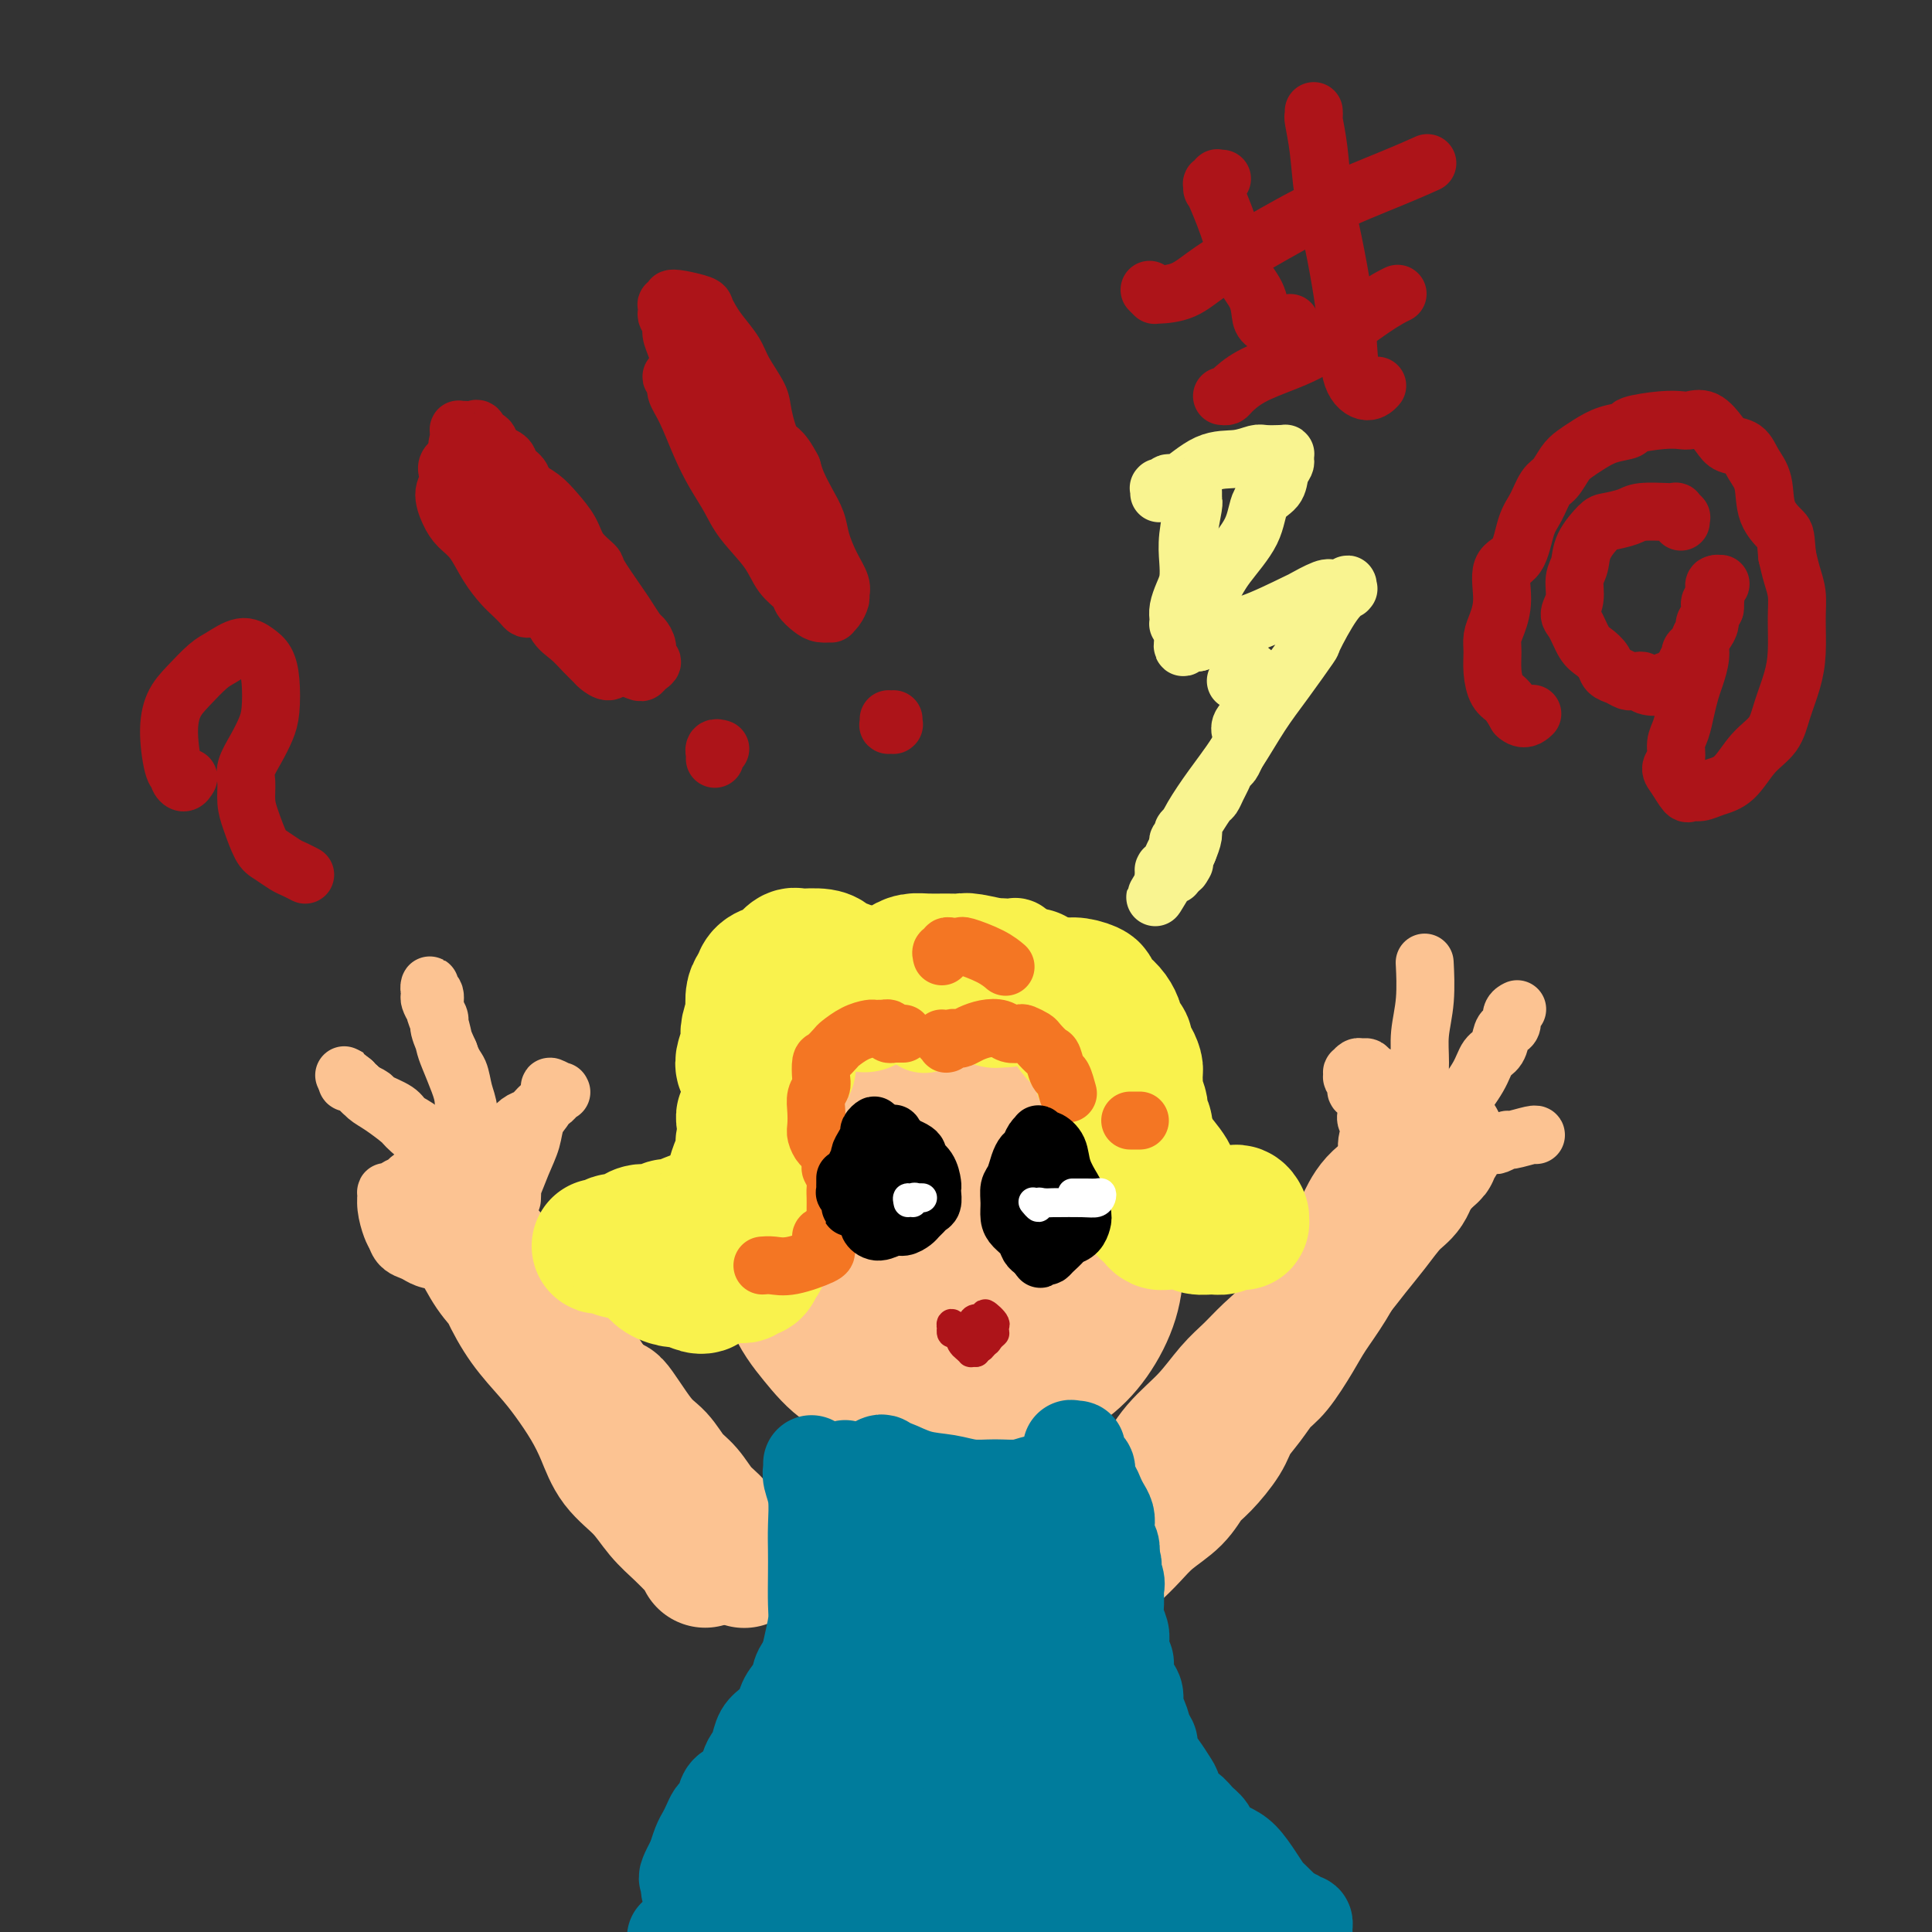 <svg viewBox='0 0 400 400' version='1.1' xmlns='http://www.w3.org/2000/svg' xmlns:xlink='http://www.w3.org/1999/xlink'><rect x="0" y="0" width="400" height="400" fill="#333333" stroke="none"/><g fill='none' stroke='#FCC392' stroke-width='28' stroke-linecap='round' stroke-linejoin='round'><path d='M158,228c-0.556,2.220 -1.112,4.440 -1,7c0.112,2.560 0.892,5.460 1,8c0.108,2.540 -0.456,4.721 0,7c0.456,2.279 1.930,4.655 3,8c1.070,3.345 1.734,7.659 3,11c1.266,3.341 3.133,5.709 5,8c1.867,2.291 3.735,4.504 6,6c2.265,1.496 4.926,2.275 8,3c3.074,0.725 6.562,1.397 10,2c3.438,0.603 6.826,1.136 10,1c3.174,-0.136 6.133,-0.943 9,-2c2.867,-1.057 5.642,-2.364 8,-4c2.358,-1.636 4.300,-3.599 6,-6c1.700,-2.401 3.158,-5.238 4,-8c0.842,-2.762 1.069,-5.448 1,-8c-0.069,-2.552 -0.435,-4.969 -1,-8c-0.565,-3.031 -1.330,-6.674 -2,-10c-0.670,-3.326 -1.245,-6.334 -2,-9c-0.755,-2.666 -1.691,-4.989 -3,-7c-1.309,-2.011 -2.991,-3.709 -4,-5c-1.009,-1.291 -1.344,-2.174 -3,-3c-1.656,-0.826 -4.633,-1.595 -7,-2c-2.367,-0.405 -4.124,-0.447 -6,-1c-1.876,-0.553 -3.870,-1.618 -6,-2c-2.130,-0.382 -4.395,-0.082 -6,0c-1.605,0.082 -2.551,-0.055 -4,0c-1.449,0.055 -3.402,0.302 -5,1c-1.598,0.698 -2.841,1.847 -4,3c-1.159,1.153 -2.235,2.310 -3,3c-0.765,0.690 -1.219,0.911 -2,2c-0.781,1.089 -1.891,3.044 -3,5'/><path d='M170,228c-1.634,3.028 -1.718,5.596 -2,8c-0.282,2.404 -0.762,4.642 -1,7c-0.238,2.358 -0.236,4.834 0,7c0.236,2.166 0.704,4.022 1,6c0.296,1.978 0.421,4.079 1,6c0.579,1.921 1.614,3.664 2,5c0.386,1.336 0.125,2.267 0,3c-0.125,0.733 -0.112,1.270 0,1c0.112,-0.270 0.323,-1.348 0,-2c-0.323,-0.652 -1.178,-0.880 -2,-2c-0.822,-1.120 -1.609,-3.132 -2,-5c-0.391,-1.868 -0.385,-3.592 -1,-5c-0.615,-1.408 -1.851,-2.501 -2,-4c-0.149,-1.499 0.790,-3.405 1,-5c0.210,-1.595 -0.309,-2.879 0,-5c0.309,-2.121 1.446,-5.079 2,-7c0.554,-1.921 0.525,-2.806 1,-4c0.475,-1.194 1.454,-2.699 3,-4c1.546,-1.301 3.659,-2.399 5,-3c1.341,-0.601 1.910,-0.705 3,-1c1.090,-0.295 2.699,-0.779 4,-1c1.301,-0.221 2.293,-0.177 4,0c1.707,0.177 4.129,0.489 6,1c1.871,0.511 3.190,1.222 5,2c1.810,0.778 4.111,1.624 6,3c1.889,1.376 3.365,3.283 5,5c1.635,1.717 3.430,3.245 5,5c1.570,1.755 2.916,3.739 4,6c1.084,2.261 1.907,4.801 2,7c0.093,2.199 -0.545,4.057 -1,6c-0.455,1.943 -0.728,3.972 -1,6'/><path d='M218,264c-0.686,2.474 -1.401,2.658 -3,4c-1.599,1.342 -4.081,3.840 -6,5c-1.919,1.160 -3.274,0.980 -5,1c-1.726,0.020 -3.822,0.238 -6,0c-2.178,-0.238 -4.438,-0.934 -6,-2c-1.562,-1.066 -2.427,-2.502 -3,-4c-0.573,-1.498 -0.855,-3.058 -1,-5c-0.145,-1.942 -0.153,-4.267 0,-6c0.153,-1.733 0.469,-2.875 1,-5c0.531,-2.125 1.279,-5.231 2,-8c0.721,-2.769 1.414,-5.199 2,-7c0.586,-1.801 1.063,-2.974 1,-4c-0.063,-1.026 -0.666,-1.907 -1,-3c-0.334,-1.093 -0.398,-2.398 -1,-3c-0.602,-0.602 -1.742,-0.500 -3,-1c-1.258,-0.500 -2.632,-1.603 -4,-2c-1.368,-0.397 -2.728,-0.087 -4,0c-1.272,0.087 -2.457,-0.049 -4,0c-1.543,0.049 -3.444,0.283 -5,1c-1.556,0.717 -2.767,1.918 -4,4c-1.233,2.082 -2.489,5.044 -3,8c-0.511,2.956 -0.276,5.905 0,9c0.276,3.095 0.592,6.334 2,9c1.408,2.666 3.909,4.759 6,7c2.091,2.241 3.771,4.632 6,6c2.229,1.368 5.008,1.715 8,2c2.992,0.285 6.197,0.510 9,0c2.803,-0.510 5.205,-1.755 7,-3c1.795,-1.245 2.983,-2.489 4,-4c1.017,-1.511 1.862,-3.289 2,-5c0.138,-1.711 -0.431,-3.356 -1,-5'/><path d='M208,253c-0.435,-2.076 -1.023,-4.765 -2,-8c-0.977,-3.235 -2.343,-7.014 -4,-10c-1.657,-2.986 -3.604,-5.178 -5,-7c-1.396,-1.822 -2.241,-3.276 -4,-4c-1.759,-0.724 -4.432,-0.720 -7,-1c-2.568,-0.280 -5.032,-0.843 -7,-1c-1.968,-0.157 -3.440,0.093 -5,1c-1.560,0.907 -3.207,2.473 -5,5c-1.793,2.527 -3.730,6.016 -5,9c-1.270,2.984 -1.871,5.461 -2,8c-0.129,2.539 0.215,5.138 1,8c0.785,2.862 2.013,5.988 4,8c1.987,2.012 4.734,2.910 7,4c2.266,1.090 4.052,2.371 6,2c1.948,-0.371 4.060,-2.394 6,-4c1.940,-1.606 3.710,-2.794 5,-4c1.290,-1.206 2.101,-2.428 2,-4c-0.101,-1.572 -1.113,-3.493 -2,-6c-0.887,-2.507 -1.649,-5.600 -3,-9c-1.351,-3.400 -3.291,-7.107 -5,-10c-1.709,-2.893 -3.187,-4.973 -5,-7c-1.813,-2.027 -3.960,-4.000 -5,-5c-1.040,-1.000 -0.973,-1.025 -2,-1c-1.027,0.025 -3.149,0.101 -5,1c-1.851,0.899 -3.432,2.622 -5,5c-1.568,2.378 -3.122,5.411 -4,9c-0.878,3.589 -1.081,7.735 -1,11c0.081,3.265 0.444,5.648 1,8c0.556,2.352 1.303,4.672 3,7c1.697,2.328 4.342,4.665 7,6c2.658,1.335 5.329,1.667 8,2'/><path d='M175,266c2.452,0.209 4.583,-0.269 7,-1c2.417,-0.731 5.119,-1.715 7,-3c1.881,-1.285 2.942,-2.872 4,-4c1.058,-1.128 2.114,-1.796 2,-3c-0.114,-1.204 -1.400,-2.943 -2,-5c-0.600,-2.057 -0.516,-4.432 -1,-7c-0.484,-2.568 -1.536,-5.329 -2,-8c-0.464,-2.671 -0.340,-5.252 -1,-7c-0.660,-1.748 -2.104,-2.662 -3,-4c-0.896,-1.338 -1.245,-3.098 -2,-4c-0.755,-0.902 -1.917,-0.945 -3,-1c-1.083,-0.055 -2.086,-0.123 -3,0c-0.914,0.123 -1.737,0.437 -3,1c-1.263,0.563 -2.964,1.374 -4,2c-1.036,0.626 -1.407,1.067 -2,2c-0.593,0.933 -1.408,2.360 -2,4c-0.592,1.640 -0.961,3.494 -1,6c-0.039,2.506 0.253,5.663 1,8c0.747,2.337 1.949,3.853 3,6c1.051,2.147 1.952,4.926 3,7c1.048,2.074 2.244,3.443 4,5c1.756,1.557 4.073,3.302 5,4c0.927,0.698 0.463,0.349 0,0'/><path d='M227,324c0.032,0.114 0.064,0.228 0,0c-0.064,-0.228 -0.224,-0.796 0,-1c0.224,-0.204 0.832,-0.042 1,0c0.168,0.042 -0.104,-0.035 0,0c0.104,0.035 0.585,0.183 1,0c0.415,-0.183 0.765,-0.698 1,-1c0.235,-0.302 0.356,-0.392 1,-1c0.644,-0.608 1.812,-1.736 3,-3c1.188,-1.264 2.395,-2.666 4,-4c1.605,-1.334 3.608,-2.600 5,-4c1.392,-1.400 2.171,-2.933 3,-4c0.829,-1.067 1.706,-1.669 3,-3c1.294,-1.331 3.006,-3.393 4,-5c0.994,-1.607 1.270,-2.761 2,-4c0.730,-1.239 1.913,-2.563 3,-4c1.087,-1.437 2.079,-2.986 3,-4c0.921,-1.014 1.772,-1.492 3,-3c1.228,-1.508 2.832,-4.047 4,-6c1.168,-1.953 1.899,-3.320 3,-5c1.101,-1.680 2.570,-3.674 4,-6c1.430,-2.326 2.820,-4.983 4,-7c1.180,-2.017 2.150,-3.393 3,-5c0.850,-1.607 1.580,-3.446 3,-5c1.420,-1.554 3.529,-2.824 5,-4c1.471,-1.176 2.303,-2.260 3,-3c0.697,-0.740 1.259,-1.136 2,-2c0.741,-0.864 1.661,-2.194 2,-3c0.339,-0.806 0.097,-1.087 0,-1c-0.097,0.087 -0.048,0.544 0,1'/><path d='M297,237c1.641,-1.700 -0.255,0.051 -1,1c-0.745,0.949 -0.337,1.095 0,1c0.337,-0.095 0.604,-0.431 0,0c-0.604,0.431 -2.079,1.629 -3,3c-0.921,1.371 -1.287,2.914 -2,4c-0.713,1.086 -1.772,1.716 -3,3c-1.228,1.284 -2.624,3.221 -4,5c-1.376,1.779 -2.731,3.399 -4,5c-1.269,1.601 -2.454,3.184 -4,5c-1.546,1.816 -3.455,3.866 -5,6c-1.545,2.134 -2.725,4.351 -4,6c-1.275,1.649 -2.644,2.729 -4,4c-1.356,1.271 -2.698,2.734 -4,4c-1.302,1.266 -2.566,2.336 -4,4c-1.434,1.664 -3.040,3.921 -5,6c-1.960,2.079 -4.274,3.980 -6,6c-1.726,2.020 -2.865,4.160 -4,6c-1.135,1.840 -2.267,3.380 -4,5c-1.733,1.620 -4.067,3.320 -5,4c-0.933,0.680 -0.467,0.340 0,0'/><path d='M146,323c0.100,-0.322 0.200,-0.643 0,-1c-0.200,-0.357 -0.702,-0.748 -1,-1c-0.298,-0.252 -0.394,-0.365 -1,-1c-0.606,-0.635 -1.723,-1.792 -3,-3c-1.277,-1.208 -2.714,-2.467 -4,-4c-1.286,-1.533 -2.420,-3.340 -4,-5c-1.580,-1.660 -3.608,-3.173 -5,-5c-1.392,-1.827 -2.150,-3.967 -3,-6c-0.850,-2.033 -1.792,-3.959 -3,-6c-1.208,-2.041 -2.682,-4.195 -4,-6c-1.318,-1.805 -2.478,-3.259 -4,-5c-1.522,-1.741 -3.404,-3.768 -5,-6c-1.596,-2.232 -2.905,-4.668 -4,-7c-1.095,-2.332 -1.977,-4.558 -3,-6c-1.023,-1.442 -2.188,-2.099 -3,-3c-0.812,-0.901 -1.272,-2.046 -2,-3c-0.728,-0.954 -1.723,-1.718 -2,-2c-0.277,-0.282 0.163,-0.083 0,0c-0.163,0.083 -0.928,0.050 -1,0c-0.072,-0.050 0.549,-0.118 1,0c0.451,0.118 0.731,0.420 1,1c0.269,0.580 0.525,1.438 1,2c0.475,0.562 1.167,0.828 2,2c0.833,1.172 1.805,3.250 3,5c1.195,1.750 2.613,3.170 4,5c1.387,1.830 2.743,4.068 4,6c1.257,1.932 2.415,3.559 4,5c1.585,1.441 3.596,2.698 5,4c1.404,1.302 2.202,2.651 3,4'/><path d='M122,287c5.061,5.791 4.212,3.269 5,4c0.788,0.731 3.211,4.717 5,7c1.789,2.283 2.944,2.865 4,4c1.056,1.135 2.012,2.823 3,4c0.988,1.177 2.009,1.844 3,3c0.991,1.156 1.953,2.799 3,4c1.047,1.201 2.179,1.958 3,3c0.821,1.042 1.330,2.370 2,3c0.670,0.630 1.500,0.561 2,1c0.500,0.439 0.670,1.386 1,2c0.330,0.614 0.820,0.896 1,1c0.180,0.104 0.052,0.030 0,0c-0.052,-0.030 -0.026,-0.015 0,0'/></g>
<g fill='none' stroke='#FCC392' stroke-width='12' stroke-linecap='round' stroke-linejoin='round'><path d='M295,234c0.001,0.119 0.001,0.237 0,0c-0.001,-0.237 -0.004,-0.830 0,-1c0.004,-0.170 0.015,0.084 0,0c-0.015,-0.084 -0.058,-0.505 0,-1c0.058,-0.495 0.215,-1.062 0,-2c-0.215,-0.938 -0.804,-2.245 -1,-4c-0.196,-1.755 -0.000,-3.956 0,-6c0.000,-2.044 -0.196,-3.929 0,-6c0.196,-2.071 0.783,-4.327 1,-7c0.217,-2.673 0.062,-5.764 0,-7c-0.062,-1.236 -0.031,-0.618 0,0'/><path d='M298,235c0.002,0.001 0.003,0.001 0,0c-0.003,-0.001 -0.011,-0.004 0,0c0.011,0.004 0.040,0.014 0,0c-0.040,-0.014 -0.150,-0.052 0,0c0.150,0.052 0.562,0.195 1,0c0.438,-0.195 0.904,-0.728 1,-1c0.096,-0.272 -0.178,-0.284 0,-1c0.178,-0.716 0.807,-2.136 2,-4c1.193,-1.864 2.949,-4.173 4,-6c1.051,-1.827 1.396,-3.171 2,-4c0.604,-0.829 1.467,-1.143 2,-2c0.533,-0.857 0.735,-2.258 1,-3c0.265,-0.742 0.593,-0.826 1,-1c0.407,-0.174 0.893,-0.438 1,-1c0.107,-0.562 -0.163,-1.420 0,-2c0.163,-0.580 0.761,-0.880 1,-1c0.239,-0.120 0.120,-0.060 0,0'/><path d='M284,241c0.000,-0.083 0.000,-0.166 0,0c-0.000,0.166 -0.000,0.581 0,1c0.000,0.419 0.000,0.840 0,1c-0.000,0.160 -0.000,0.057 0,0c0.000,-0.057 0.001,-0.069 0,0c-0.001,0.069 -0.005,0.217 0,0c0.005,-0.217 0.020,-0.801 0,-1c-0.020,-0.199 -0.076,-0.014 0,0c0.076,0.014 0.283,-0.145 0,-1c-0.283,-0.855 -1.054,-2.408 -1,-4c0.054,-1.592 0.935,-3.225 1,-4c0.065,-0.775 -0.687,-0.694 -1,-1c-0.313,-0.306 -0.188,-0.999 0,-2c0.188,-1.001 0.439,-2.311 0,-3c-0.439,-0.689 -1.568,-0.758 -2,-1c-0.432,-0.242 -0.168,-0.657 0,-1c0.168,-0.343 0.240,-0.613 0,-1c-0.240,-0.387 -0.793,-0.892 -1,-1c-0.207,-0.108 -0.067,0.182 0,0c0.067,-0.182 0.060,-0.834 0,-1c-0.060,-0.166 -0.172,0.155 0,0c0.172,-0.155 0.627,-0.785 1,-1c0.373,-0.215 0.663,-0.016 1,0c0.337,0.016 0.719,-0.150 1,0c0.281,0.150 0.460,0.617 1,1c0.540,0.383 1.440,0.681 2,1c0.560,0.319 0.780,0.660 1,1'/><path d='M287,224c1.549,0.474 1.921,0.659 2,1c0.079,0.341 -0.134,0.839 0,1c0.134,0.161 0.614,-0.016 1,0c0.386,0.016 0.678,0.224 1,1c0.322,0.776 0.675,2.122 1,3c0.325,0.878 0.622,1.290 1,2c0.378,0.710 0.838,1.719 1,2c0.162,0.281 0.026,-0.167 0,0c-0.026,0.167 0.056,0.948 0,1c-0.056,0.052 -0.252,-0.625 0,0c0.252,0.625 0.953,2.553 2,3c1.047,0.447 2.442,-0.587 3,-1c0.558,-0.413 0.279,-0.207 0,0'/><path d='M308,237c0.370,-0.033 0.740,-0.065 1,0c0.260,0.065 0.409,0.228 1,0c0.591,-0.228 1.622,-0.846 2,-1c0.378,-0.154 0.101,0.154 1,0c0.899,-0.154 2.973,-0.772 4,-1c1.027,-0.228 1.008,-0.065 1,0c-0.008,0.065 -0.004,0.033 0,0'/><path d='M106,248c-0.012,0.258 -0.024,0.516 0,0c0.024,-0.516 0.086,-1.808 0,-2c-0.086,-0.192 -0.318,0.714 0,0c0.318,-0.714 1.186,-3.049 2,-5c0.814,-1.951 1.575,-3.519 2,-5c0.425,-1.481 0.514,-2.876 1,-4c0.486,-1.124 1.370,-1.975 2,-3c0.630,-1.025 1.006,-2.222 1,-3c-0.006,-0.778 -0.393,-1.138 0,-1c0.393,0.138 1.565,0.773 2,1c0.435,0.227 0.131,0.046 0,0c-0.131,-0.046 -0.090,0.044 0,0c0.090,-0.044 0.228,-0.220 0,0c-0.228,0.220 -0.824,0.836 -1,1c-0.176,0.164 0.066,-0.126 0,0c-0.066,0.126 -0.441,0.666 -1,1c-0.559,0.334 -1.301,0.462 -2,1c-0.699,0.538 -1.354,1.485 -2,2c-0.646,0.515 -1.282,0.598 -2,1c-0.718,0.402 -1.517,1.123 -2,2c-0.483,0.877 -0.650,1.912 -1,3c-0.350,1.088 -0.882,2.230 -1,3c-0.118,0.770 0.180,1.167 0,2c-0.180,0.833 -0.838,2.103 -1,3c-0.162,0.897 0.170,1.421 0,2c-0.170,0.579 -0.844,1.213 -1,2c-0.156,0.787 0.206,1.726 0,2c-0.206,0.274 -0.978,-0.119 -1,0c-0.022,0.119 0.708,0.748 1,1c0.292,0.252 0.146,0.126 0,0'/><path d='M97,248c-0.123,0.009 -0.247,0.019 0,0c0.247,-0.019 0.863,-0.066 1,0c0.137,0.066 -0.207,0.245 0,0c0.207,-0.245 0.963,-0.916 1,-1c0.037,-0.084 -0.645,0.418 -1,0c-0.355,-0.418 -0.382,-1.756 0,-3c0.382,-1.244 1.172,-2.393 1,-4c-0.172,-1.607 -1.307,-3.673 -2,-5c-0.693,-1.327 -0.945,-1.915 -1,-3c-0.055,-1.085 0.088,-2.668 0,-4c-0.088,-1.332 -0.406,-2.414 -1,-4c-0.594,-1.586 -1.465,-3.675 -2,-5c-0.535,-1.325 -0.736,-1.884 -1,-3c-0.264,-1.116 -0.593,-2.787 -1,-4c-0.407,-1.213 -0.894,-1.967 -1,-3c-0.106,-1.033 0.168,-2.344 0,-3c-0.168,-0.656 -0.777,-0.656 -1,-1c-0.223,-0.344 -0.061,-1.032 0,-1c0.061,0.032 0.019,0.785 0,1c-0.019,0.215 -0.015,-0.108 0,0c0.015,0.108 0.041,0.645 0,1c-0.041,0.355 -0.149,0.526 0,1c0.149,0.474 0.555,1.251 1,2c0.445,0.749 0.927,1.471 1,2c0.073,0.529 -0.265,0.865 0,2c0.265,1.135 1.132,3.067 2,5'/><path d='M93,218c0.874,2.567 1.557,2.984 2,4c0.443,1.016 0.644,2.632 1,4c0.356,1.368 0.866,2.489 1,4c0.134,1.511 -0.109,3.413 0,5c0.109,1.587 0.569,2.858 1,4c0.431,1.142 0.834,2.153 1,3c0.166,0.847 0.097,1.528 0,2c-0.097,0.472 -0.222,0.734 0,1c0.222,0.266 0.791,0.537 1,1c0.209,0.463 0.057,1.120 0,1c-0.057,-0.120 -0.019,-1.016 0,-1c0.019,0.016 0.019,0.943 0,1c-0.019,0.057 -0.058,-0.757 0,-1c0.058,-0.243 0.212,0.086 0,0c-0.212,-0.086 -0.791,-0.586 -1,-1c-0.209,-0.414 -0.049,-0.741 0,-1c0.049,-0.259 -0.012,-0.449 -1,-1c-0.988,-0.551 -2.904,-1.464 -4,-2c-1.096,-0.536 -1.371,-0.696 -3,-2c-1.629,-1.304 -4.610,-3.753 -6,-5c-1.390,-1.247 -1.189,-1.291 -2,-2c-0.811,-0.709 -2.634,-2.084 -4,-3c-1.366,-0.916 -2.275,-1.375 -3,-2c-0.725,-0.625 -1.266,-1.418 -2,-2c-0.734,-0.582 -1.662,-0.955 -2,-1c-0.338,-0.045 -0.088,0.236 0,0c0.088,-0.236 0.013,-0.991 0,-1c-0.013,-0.009 0.035,0.728 0,1c-0.035,0.272 -0.153,0.078 0,0c0.153,-0.078 0.576,-0.039 1,0'/><path d='M73,224c-3.824,-3.069 -0.384,-0.242 1,1c1.384,1.242 0.712,0.899 1,1c0.288,0.101 1.537,0.645 2,1c0.463,0.355 0.139,0.522 1,1c0.861,0.478 2.906,1.269 4,2c1.094,0.731 1.239,1.403 2,2c0.761,0.597 2.140,1.119 3,2c0.860,0.881 1.200,2.120 2,3c0.800,0.880 2.061,1.402 3,2c0.939,0.598 1.558,1.274 2,2c0.442,0.726 0.707,1.502 1,2c0.293,0.498 0.615,0.719 1,1c0.385,0.281 0.833,0.622 1,1c0.167,0.378 0.052,0.792 0,1c-0.052,0.208 -0.042,0.210 0,0c0.042,-0.210 0.114,-0.633 0,-1c-0.114,-0.367 -0.415,-0.678 -1,-1c-0.585,-0.322 -1.454,-0.655 -2,-1c-0.546,-0.345 -0.770,-0.702 -1,-1c-0.230,-0.298 -0.466,-0.536 -1,-1c-0.534,-0.464 -1.365,-1.155 -2,-1c-0.635,0.155 -1.073,1.155 -2,2c-0.927,0.845 -2.343,1.533 -3,2c-0.657,0.467 -0.554,0.711 -1,1c-0.446,0.289 -1.441,0.621 -2,1c-0.559,0.379 -0.683,0.805 -1,1c-0.317,0.195 -0.828,0.160 -1,0c-0.172,-0.160 -0.005,-0.445 0,0c0.005,0.445 -0.153,1.620 0,3c0.153,1.380 0.615,2.966 1,4c0.385,1.034 0.692,1.517 1,2'/><path d='M82,256c0.588,2.181 2.057,2.635 3,3c0.943,0.365 1.358,0.642 2,1c0.642,0.358 1.511,0.798 3,1c1.489,0.202 3.599,0.167 5,0c1.401,-0.167 2.091,-0.467 3,-1c0.909,-0.533 2.035,-1.298 3,-2c0.965,-0.702 1.770,-1.340 2,-2c0.230,-0.660 -0.113,-1.342 0,-2c0.113,-0.658 0.683,-1.290 1,-2c0.317,-0.710 0.381,-1.496 0,-2c-0.381,-0.504 -1.206,-0.725 -2,-1c-0.794,-0.275 -1.558,-0.604 -2,-1c-0.442,-0.396 -0.563,-0.858 -1,-1c-0.437,-0.142 -1.190,0.037 -2,0c-0.810,-0.037 -1.678,-0.291 -2,0c-0.322,0.291 -0.098,1.128 0,2c0.098,0.872 0.071,1.778 0,2c-0.071,0.222 -0.184,-0.242 0,0c0.184,0.242 0.666,1.190 1,2c0.334,0.810 0.521,1.482 1,2c0.479,0.518 1.250,0.882 2,1c0.750,0.118 1.477,-0.009 2,0c0.523,0.009 0.840,0.155 1,0c0.160,-0.155 0.164,-0.611 0,-1c-0.164,-0.389 -0.495,-0.712 -1,-1c-0.505,-0.288 -1.183,-0.543 -2,-1c-0.817,-0.457 -1.774,-1.117 -3,-2c-1.226,-0.883 -2.720,-1.989 -4,-2c-1.280,-0.011 -2.345,1.074 -3,2c-0.655,0.926 -0.902,1.693 -1,2c-0.098,0.307 -0.049,0.153 0,0'/></g>
<g fill='none' stroke='#007C9C' stroke-width='12' stroke-linecap='round' stroke-linejoin='round'><path d='M168,304c0.002,0.002 0.004,0.005 0,0c-0.004,-0.005 -0.015,-0.016 0,0c0.015,0.016 0.057,0.061 0,0c-0.057,-0.061 -0.212,-0.226 0,0c0.212,0.226 0.792,0.844 1,1c0.208,0.156 0.045,-0.151 0,0c-0.045,0.151 0.028,0.759 0,1c-0.028,0.241 -0.158,0.116 0,0c0.158,-0.116 0.605,-0.224 1,0c0.395,0.224 0.739,0.778 1,1c0.261,0.222 0.440,0.111 1,0c0.560,-0.111 1.502,-0.222 3,0c1.498,0.222 3.553,0.777 5,1c1.447,0.223 2.285,0.113 3,0c0.715,-0.113 1.308,-0.230 2,0c0.692,0.230 1.484,0.808 3,1c1.516,0.192 3.756,-0.000 5,0c1.244,0.000 1.492,0.193 2,0c0.508,-0.193 1.277,-0.774 2,-1c0.723,-0.226 1.400,-0.099 2,0c0.600,0.099 1.123,0.171 2,0c0.877,-0.171 2.109,-0.584 3,-1c0.891,-0.416 1.442,-0.833 2,-1c0.558,-0.167 1.123,-0.084 2,0c0.877,0.084 2.066,0.167 3,0c0.934,-0.167 1.612,-0.586 2,-1c0.388,-0.414 0.485,-0.822 1,-1c0.515,-0.178 1.446,-0.125 2,0c0.554,0.125 0.730,0.321 1,0c0.270,-0.321 0.635,-1.161 1,-2'/><path d='M218,302c4.510,-1.084 3.285,-0.294 3,0c-0.285,0.294 0.368,0.093 1,0c0.632,-0.093 1.241,-0.076 2,0c0.759,0.076 1.666,0.213 2,0c0.334,-0.213 0.095,-0.775 0,-1c-0.095,-0.225 -0.048,-0.112 0,0'/></g>
<g fill='none' stroke='#007C9C' stroke-width='20' stroke-linecap='round' stroke-linejoin='round'><path d='M182,303c0.310,-0.128 0.620,-0.256 1,0c0.380,0.256 0.831,0.895 1,1c0.169,0.105 0.056,-0.326 1,0c0.944,0.326 2.944,1.409 5,2c2.056,0.591 4.166,0.691 6,1c1.834,0.309 3.392,0.827 5,1c1.608,0.173 3.266,0.001 5,0c1.734,-0.001 3.543,0.168 5,0c1.457,-0.168 2.563,-0.674 4,-1c1.437,-0.326 3.205,-0.473 4,-1c0.795,-0.527 0.618,-1.433 1,-2c0.382,-0.567 1.323,-0.793 2,-1c0.677,-0.207 1.090,-0.393 1,-1c-0.090,-0.607 -0.683,-1.634 -1,-2c-0.317,-0.366 -0.358,-0.070 0,0c0.358,0.070 1.115,-0.084 1,0c-0.115,0.084 -1.104,0.408 -1,1c0.104,0.592 1.299,1.453 2,2c0.701,0.547 0.909,0.779 1,1c0.091,0.221 0.066,0.429 0,1c-0.066,0.571 -0.172,1.504 0,2c0.172,0.496 0.621,0.556 1,1c0.379,0.444 0.689,1.274 1,2c0.311,0.726 0.623,1.349 1,2c0.377,0.651 0.819,1.329 1,2c0.181,0.671 0.100,1.334 0,2c-0.100,0.666 -0.219,1.333 0,2c0.219,0.667 0.777,1.333 1,2c0.223,0.667 0.112,1.333 0,2'/><path d='M230,322c1.177,3.696 0.118,1.938 0,2c-0.118,0.062 0.704,1.946 1,3c0.296,1.054 0.065,1.280 0,2c-0.065,0.720 0.034,1.936 0,3c-0.034,1.064 -0.201,1.976 0,3c0.201,1.024 0.771,2.160 1,3c0.229,0.840 0.117,1.384 0,2c-0.117,0.616 -0.237,1.305 0,2c0.237,0.695 0.833,1.398 1,2c0.167,0.602 -0.096,1.105 0,2c0.096,0.895 0.550,2.183 1,3c0.450,0.817 0.895,1.164 1,2c0.105,0.836 -0.131,2.163 0,3c0.131,0.837 0.629,1.186 1,2c0.371,0.814 0.614,2.095 1,3c0.386,0.905 0.916,1.434 1,2c0.084,0.566 -0.277,1.167 0,2c0.277,0.833 1.190,1.896 2,3c0.810,1.104 1.515,2.249 2,3c0.485,0.751 0.750,1.107 1,2c0.250,0.893 0.485,2.322 1,3c0.515,0.678 1.310,0.605 2,1c0.690,0.395 1.276,1.259 2,2c0.724,0.741 1.587,1.360 2,2c0.413,0.640 0.377,1.303 1,2c0.623,0.697 1.906,1.429 3,2c1.094,0.571 1.997,0.982 3,2c1.003,1.018 2.104,2.644 3,4c0.896,1.356 1.587,2.442 2,3c0.413,0.558 0.546,0.588 1,1c0.454,0.412 1.227,1.206 2,2'/><path d='M265,395c3.428,3.410 1.497,1.434 1,1c-0.497,-0.434 0.441,0.672 1,1c0.559,0.328 0.738,-0.122 1,0c0.262,0.122 0.606,0.816 1,1c0.394,0.184 0.837,-0.143 1,0c0.163,0.143 0.044,0.756 0,1c-0.044,0.244 -0.013,0.118 0,0c0.013,-0.118 0.009,-0.228 0,0c-0.009,0.228 -0.023,0.793 0,1c0.023,0.207 0.083,0.055 0,0c-0.083,-0.055 -0.307,-0.015 -1,0c-0.693,0.015 -1.853,0.004 -3,0c-1.147,-0.004 -2.281,-0.001 -3,0c-0.719,0.001 -1.022,-0.001 -2,0c-0.978,0.001 -2.631,0.004 -4,0c-1.369,-0.004 -2.455,-0.015 -3,0c-0.545,0.015 -0.549,0.057 -2,0c-1.451,-0.057 -4.347,-0.211 -6,0c-1.653,0.211 -2.061,0.789 -3,1c-0.939,0.211 -2.409,0.057 -4,0c-1.591,-0.057 -3.303,-0.015 -5,0c-1.697,0.015 -3.380,0.004 -5,0c-1.620,-0.004 -3.177,-0.001 -5,0c-1.823,0.001 -3.913,0.001 -6,0c-2.087,-0.001 -4.173,-0.003 -6,0c-1.827,0.003 -3.397,0.011 -5,0c-1.603,-0.011 -3.239,-0.041 -5,0c-1.761,0.041 -3.646,0.155 -6,0c-2.354,-0.155 -5.177,-0.577 -8,-1'/><path d='M188,400c-13.762,0.022 -7.167,-0.922 -6,-1c1.167,-0.078 -3.092,0.711 -6,1c-2.908,0.289 -4.463,0.077 -6,0c-1.537,-0.077 -3.057,-0.021 -5,0c-1.943,0.021 -4.310,0.005 -6,0c-1.690,-0.005 -2.705,-0.001 -4,0c-1.295,0.001 -2.872,-0.001 -4,0c-1.128,0.001 -1.808,0.004 -3,0c-1.192,-0.004 -2.895,-0.015 -4,0c-1.105,0.015 -1.612,0.056 -2,0c-0.388,-0.056 -0.655,-0.210 -1,0c-0.345,0.210 -0.766,0.782 -1,1c-0.234,0.218 -0.281,0.081 0,0c0.281,-0.081 0.890,-0.107 1,0c0.110,0.107 -0.280,0.347 0,0c0.280,-0.347 1.230,-1.280 2,-3c0.770,-1.720 1.360,-4.228 2,-6c0.640,-1.772 1.330,-2.808 2,-4c0.670,-1.192 1.320,-2.541 2,-4c0.680,-1.459 1.389,-3.030 2,-5c0.611,-1.970 1.123,-4.341 2,-6c0.877,-1.659 2.118,-2.607 3,-4c0.882,-1.393 1.406,-3.229 2,-5c0.594,-1.771 1.257,-3.475 2,-5c0.743,-1.525 1.565,-2.872 2,-4c0.435,-1.128 0.483,-2.038 1,-3c0.517,-0.962 1.503,-1.976 2,-3c0.497,-1.024 0.504,-2.058 1,-3c0.496,-0.942 1.480,-1.792 2,-3c0.520,-1.208 0.577,-2.774 1,-4c0.423,-1.226 1.211,-2.113 2,-3'/><path d='M171,336c4.758,-10.680 1.653,-5.379 1,-4c-0.653,1.379 1.146,-1.163 2,-3c0.854,-1.837 0.765,-2.967 1,-4c0.235,-1.033 0.795,-1.967 1,-3c0.205,-1.033 0.055,-2.163 0,-3c-0.055,-0.837 -0.013,-1.380 0,-2c0.013,-0.620 -0.002,-1.317 0,-2c0.002,-0.683 0.019,-1.353 0,-2c-0.019,-0.647 -0.076,-1.272 0,-2c0.076,-0.728 0.283,-1.559 0,-2c-0.283,-0.441 -1.057,-0.492 -1,-1c0.057,-0.508 0.943,-1.472 1,-2c0.057,-0.528 -0.717,-0.618 -1,-1c-0.283,-0.382 -0.076,-1.055 0,-1c0.076,0.055 0.021,0.837 0,1c-0.021,0.163 -0.009,-0.292 0,0c0.009,0.292 0.016,1.331 0,2c-0.016,0.669 -0.056,0.966 0,2c0.056,1.034 0.209,2.803 0,4c-0.209,1.197 -0.780,1.823 -1,3c-0.220,1.177 -0.089,2.906 0,5c0.089,2.094 0.137,4.553 0,7c-0.137,2.447 -0.458,4.881 -1,7c-0.542,2.119 -1.304,3.923 -2,6c-0.696,2.077 -1.327,4.427 -2,7c-0.673,2.573 -1.388,5.369 -2,8c-0.612,2.631 -1.120,5.097 -2,8c-0.880,2.903 -2.133,6.242 -3,9c-0.867,2.758 -1.349,4.935 -2,7c-0.651,2.065 -1.472,4.019 -2,6c-0.528,1.981 -0.764,3.991 -1,6'/><path d='M157,392c-2.618,9.433 -1.162,4.514 0,3c1.162,-1.514 2.029,0.376 3,1c0.971,0.624 2.046,-0.018 3,-1c0.954,-0.982 1.788,-2.303 3,-4c1.212,-1.697 2.801,-3.769 4,-6c1.199,-2.231 2.009,-4.621 3,-7c0.991,-2.379 2.164,-4.748 3,-8c0.836,-3.252 1.334,-7.387 2,-11c0.666,-3.613 1.499,-6.702 2,-10c0.501,-3.298 0.670,-6.803 1,-10c0.330,-3.197 0.820,-6.086 1,-9c0.180,-2.914 0.048,-5.852 0,-8c-0.048,-2.148 -0.013,-3.505 0,-5c0.013,-1.495 0.004,-3.127 0,-4c-0.004,-0.873 -0.001,-0.986 0,-1c0.001,-0.014 0.001,0.072 0,0c-0.001,-0.072 -0.004,-0.301 0,0c0.004,0.301 0.015,1.132 0,2c-0.015,0.868 -0.056,1.774 0,3c0.056,1.226 0.207,2.770 0,5c-0.207,2.230 -0.774,5.144 -1,8c-0.226,2.856 -0.113,5.654 0,9c0.113,3.346 0.225,7.238 0,11c-0.225,3.762 -0.788,7.392 -1,11c-0.212,3.608 -0.072,7.194 0,10c0.072,2.806 0.075,4.832 0,7c-0.075,2.168 -0.227,4.479 0,6c0.227,1.521 0.834,2.253 1,3c0.166,0.747 -0.109,1.509 0,2c0.109,0.491 0.603,0.712 1,1c0.397,0.288 0.699,0.644 1,1'/><path d='M183,391c0.561,0.687 0.465,-1.096 1,-2c0.535,-0.904 1.701,-0.931 3,-2c1.299,-1.069 2.729,-3.182 4,-5c1.271,-1.818 2.381,-3.342 3,-5c0.619,-1.658 0.745,-3.450 1,-6c0.255,-2.550 0.637,-5.857 1,-9c0.363,-3.143 0.707,-6.122 1,-9c0.293,-2.878 0.537,-5.656 0,-8c-0.537,-2.344 -1.853,-4.254 -2,-7c-0.147,-2.746 0.876,-6.327 1,-9c0.124,-2.673 -0.651,-4.440 -1,-6c-0.349,-1.560 -0.272,-2.915 0,-4c0.272,-1.085 0.738,-1.900 1,-3c0.262,-1.100 0.319,-2.485 0,-3c-0.319,-0.515 -1.015,-0.161 -1,0c0.015,0.161 0.740,0.129 1,0c0.260,-0.129 0.054,-0.354 0,0c-0.054,0.354 0.042,1.289 0,2c-0.042,0.711 -0.223,1.199 0,2c0.223,0.801 0.848,1.916 1,4c0.152,2.084 -0.171,5.138 0,8c0.171,2.862 0.834,5.532 1,8c0.166,2.468 -0.167,4.736 0,8c0.167,3.264 0.833,7.525 1,11c0.167,3.475 -0.165,6.163 0,9c0.165,2.837 0.828,5.822 1,8c0.172,2.178 -0.147,3.548 0,5c0.147,1.452 0.761,2.987 1,4c0.239,1.013 0.103,1.503 0,2c-0.103,0.497 -0.172,0.999 0,1c0.172,0.001 0.586,-0.500 1,-1'/><path d='M202,384c0.932,10.914 0.262,2.699 0,-1c-0.262,-3.699 -0.114,-2.884 0,-3c0.114,-0.116 0.196,-1.164 0,-3c-0.196,-1.836 -0.669,-4.459 -1,-8c-0.331,-3.541 -0.518,-7.999 -1,-12c-0.482,-4.001 -1.258,-7.546 -2,-11c-0.742,-3.454 -1.449,-6.817 -2,-9c-0.551,-2.183 -0.946,-3.187 -1,-4c-0.054,-0.813 0.232,-1.436 0,-2c-0.232,-0.564 -0.983,-1.068 -1,-1c-0.017,0.068 0.700,0.710 1,1c0.300,0.290 0.182,0.230 0,1c-0.182,0.770 -0.427,2.371 0,4c0.427,1.629 1.525,3.285 2,6c0.475,2.715 0.325,6.489 1,10c0.675,3.511 2.175,6.758 3,10c0.825,3.242 0.977,6.478 1,9c0.023,2.522 -0.081,4.331 1,6c1.081,1.669 3.347,3.199 5,4c1.653,0.801 2.693,0.875 4,1c1.307,0.125 2.882,0.302 4,0c1.118,-0.302 1.779,-1.082 3,-2c1.221,-0.918 3.001,-1.974 4,-3c0.999,-1.026 1.218,-2.023 1,-4c-0.218,-1.977 -0.874,-4.933 -1,-8c-0.126,-3.067 0.279,-6.246 0,-9c-0.279,-2.754 -1.240,-5.083 -2,-8c-0.760,-2.917 -1.317,-6.421 -2,-9c-0.683,-2.579 -1.492,-4.233 -2,-6c-0.508,-1.767 -0.717,-3.648 -1,-5c-0.283,-1.352 -0.642,-2.176 -1,-3'/><path d='M215,325c-1.619,-8.109 -1.166,-4.380 -1,-3c0.166,1.380 0.044,0.411 0,0c-0.044,-0.411 -0.009,-0.262 0,0c0.009,0.262 -0.007,0.639 0,1c0.007,0.361 0.036,0.707 0,2c-0.036,1.293 -0.137,3.531 0,6c0.137,2.469 0.512,5.167 1,9c0.488,3.833 1.089,8.802 2,13c0.911,4.198 2.132,7.626 3,11c0.868,3.374 1.382,6.694 2,9c0.618,2.306 1.340,3.599 2,5c0.660,1.401 1.257,2.909 2,4c0.743,1.091 1.632,1.766 2,2c0.368,0.234 0.215,0.026 0,0c-0.215,-0.026 -0.492,0.128 0,0c0.492,-0.128 1.752,-0.538 2,-1c0.248,-0.462 -0.517,-0.974 -1,-2c-0.483,-1.026 -0.686,-2.565 -1,-4c-0.314,-1.435 -0.741,-2.766 -2,-6c-1.259,-3.234 -3.349,-8.370 -5,-13c-1.651,-4.630 -2.862,-8.753 -4,-12c-1.138,-3.247 -2.204,-5.618 -3,-8c-0.796,-2.382 -1.324,-4.775 -2,-7c-0.676,-2.225 -1.502,-4.281 -2,-6c-0.498,-1.719 -0.669,-3.102 -1,-4c-0.331,-0.898 -0.821,-1.311 -1,-2c-0.179,-0.689 -0.045,-1.654 0,-2c0.045,-0.346 0.002,-0.072 0,0c-0.002,0.072 0.038,-0.058 0,0c-0.038,0.058 -0.154,0.302 0,1c0.154,0.698 0.577,1.849 1,3'/><path d='M209,321c0.289,1.067 0.510,1.736 1,3c0.490,1.264 1.248,3.124 2,5c0.752,1.876 1.499,3.767 2,6c0.501,2.233 0.757,4.806 1,7c0.243,2.194 0.474,4.007 1,6c0.526,1.993 1.347,4.166 2,7c0.653,2.834 1.139,6.330 2,9c0.861,2.670 2.096,4.515 3,6c0.904,1.485 1.477,2.611 2,4c0.523,1.389 0.996,3.041 2,4c1.004,0.959 2.541,1.227 4,2c1.459,0.773 2.841,2.052 4,3c1.159,0.948 2.094,1.563 3,2c0.906,0.437 1.783,0.694 2,1c0.217,0.306 -0.227,0.659 0,1c0.227,0.341 1.126,0.670 2,1c0.874,0.330 1.722,0.662 2,1c0.278,0.338 -0.013,0.682 0,1c0.013,0.318 0.329,0.611 1,1c0.671,0.389 1.698,0.876 2,1c0.302,0.124 -0.119,-0.114 0,0c0.119,0.114 0.778,0.580 1,1c0.222,0.420 0.008,0.793 0,1c-0.008,0.207 0.191,0.248 0,0c-0.191,-0.248 -0.771,-0.784 -1,-1c-0.229,-0.216 -0.105,-0.110 0,0c0.105,0.110 0.193,0.225 0,0c-0.193,-0.225 -0.667,-0.791 -1,-1c-0.333,-0.209 -0.524,-0.060 -1,0c-0.476,0.060 -1.238,0.030 -2,0'/><path d='M243,392c-0.924,-0.042 -1.234,-0.149 -2,0c-0.766,0.149 -1.986,0.552 -3,0c-1.014,-0.552 -1.820,-2.061 -3,-3c-1.180,-0.939 -2.733,-1.310 -4,-2c-1.267,-0.690 -2.247,-1.700 -4,-3c-1.753,-1.300 -4.280,-2.888 -6,-4c-1.720,-1.112 -2.634,-1.746 -3,-2c-0.366,-0.254 -0.183,-0.127 0,0'/><path d='M168,303c0.030,0.278 0.061,0.555 0,1c-0.061,0.445 -0.212,1.057 0,2c0.212,0.943 0.789,2.216 1,4c0.211,1.784 0.057,4.079 0,6c-0.057,1.921 -0.018,3.469 0,5c0.018,1.531 0.016,3.046 0,5c-0.016,1.954 -0.047,4.347 0,6c0.047,1.653 0.172,2.564 0,4c-0.172,1.436 -0.641,3.396 -1,5c-0.359,1.604 -0.607,2.854 -1,4c-0.393,1.146 -0.931,2.190 -1,3c-0.069,0.810 0.329,1.386 0,2c-0.329,0.614 -1.387,1.266 -2,2c-0.613,0.734 -0.780,1.551 -1,2c-0.220,0.449 -0.493,0.529 -1,1c-0.507,0.471 -1.250,1.332 -2,2c-0.750,0.668 -1.508,1.141 -2,2c-0.492,0.859 -0.717,2.103 -1,3c-0.283,0.897 -0.625,1.447 -1,2c-0.375,0.553 -0.783,1.108 -1,2c-0.217,0.892 -0.243,2.122 -1,3c-0.757,0.878 -2.244,1.404 -3,2c-0.756,0.596 -0.780,1.262 -1,2c-0.220,0.738 -0.636,1.547 -1,2c-0.364,0.453 -0.676,0.549 -1,1c-0.324,0.451 -0.662,1.256 -1,2c-0.338,0.744 -0.678,1.426 -1,2c-0.322,0.574 -0.625,1.039 -1,2c-0.375,0.961 -0.821,2.417 -1,3c-0.179,0.583 -0.089,0.291 0,0'/><path d='M144,385c-3.503,6.562 -0.762,2.966 0,2c0.762,-0.966 -0.455,0.697 -1,2c-0.545,1.303 -0.417,2.247 0,3c0.417,0.753 1.122,1.315 2,2c0.878,0.685 1.930,1.494 3,2c1.070,0.506 2.160,0.710 3,1c0.840,0.290 1.432,0.666 2,1c0.568,0.334 1.112,0.625 2,1c0.888,0.375 2.121,0.833 3,1c0.879,0.167 1.405,0.043 2,0c0.595,-0.043 1.259,-0.005 2,0c0.741,0.005 1.558,-0.024 2,0c0.442,0.024 0.510,0.099 1,0c0.490,-0.099 1.401,-0.373 2,-1c0.599,-0.627 0.885,-1.608 1,-2c0.115,-0.392 0.057,-0.196 0,0'/></g>
<g fill='none' stroke='#F9F24D' stroke-width='20' stroke-linecap='round' stroke-linejoin='round'><path d='M192,212c0.113,-0.040 0.227,-0.080 0,0c-0.227,0.080 -0.793,0.280 -1,0c-0.207,-0.280 -0.055,-1.041 0,-1c0.055,0.041 0.014,0.883 0,1c-0.014,0.117 0.000,-0.489 0,-1c-0.000,-0.511 -0.015,-0.925 0,-1c0.015,-0.075 0.059,0.190 0,0c-0.059,-0.190 -0.220,-0.835 0,-1c0.220,-0.165 0.821,0.150 1,0c0.179,-0.150 -0.065,-0.764 0,-1c0.065,-0.236 0.441,-0.094 1,-1c0.559,-0.906 1.303,-2.859 2,-4c0.697,-1.141 1.347,-1.468 2,-2c0.653,-0.532 1.310,-1.267 2,-2c0.690,-0.733 1.412,-1.464 2,-2c0.588,-0.536 1.043,-0.877 2,-1c0.957,-0.123 2.418,-0.029 3,0c0.582,0.029 0.286,-0.006 1,0c0.714,0.006 2.439,0.053 3,0c0.561,-0.053 -0.041,-0.207 0,0c0.041,0.207 0.726,0.773 1,1c0.274,0.227 0.137,0.113 0,0'/></g>
<g fill='none' stroke='#F9F24D' stroke-width='28' stroke-linecap='round' stroke-linejoin='round'><path d='M206,207c0.000,0.000 0.100,0.100 0.1,0.1'/><path d='M208,207c0.338,-0.455 0.677,-0.910 1,-1c0.323,-0.090 0.632,0.186 1,0c0.368,-0.186 0.797,-0.835 1,-1c0.203,-0.165 0.182,0.155 1,0c0.818,-0.155 2.477,-0.786 4,-1c1.523,-0.214 2.911,-0.013 4,0c1.089,0.013 1.878,-0.163 3,0c1.122,0.163 2.578,0.663 3,1c0.422,0.337 -0.189,0.509 0,1c0.189,0.491 1.178,1.301 2,2c0.822,0.699 1.478,1.285 2,2c0.522,0.715 0.910,1.558 1,2c0.090,0.442 -0.117,0.485 0,1c0.117,0.515 0.557,1.504 1,2c0.443,0.496 0.889,0.500 1,1c0.111,0.500 -0.114,1.495 0,2c0.114,0.505 0.567,0.521 1,1c0.433,0.479 0.847,1.422 1,2c0.153,0.578 0.045,0.792 0,1c-0.045,0.208 -0.026,0.409 0,1c0.026,0.591 0.058,1.572 0,2c-0.058,0.428 -0.208,0.303 0,1c0.208,0.697 0.774,2.215 1,3c0.226,0.785 0.113,0.837 0,1c-0.113,0.163 -0.226,0.438 0,1c0.226,0.562 0.793,1.410 1,2c0.207,0.590 0.056,0.921 0,2c-0.056,1.079 -0.015,2.906 0,4c0.015,1.094 0.004,1.455 0,2c-0.004,0.545 -0.002,1.272 0,2'/><path d='M237,243c0.022,3.439 -0.923,1.537 -1,1c-0.077,-0.537 0.714,0.290 1,1c0.286,0.710 0.065,1.303 0,2c-0.065,0.697 0.024,1.497 0,2c-0.024,0.503 -0.160,0.709 0,1c0.160,0.291 0.617,0.665 1,1c0.383,0.335 0.692,0.629 1,1c0.308,0.371 0.614,0.817 1,1c0.386,0.183 0.851,0.103 2,0c1.149,-0.103 2.980,-0.227 4,0c1.020,0.227 1.229,0.807 2,1c0.771,0.193 2.105,-0.001 3,0c0.895,0.001 1.350,0.197 2,0c0.650,-0.197 1.495,-0.789 2,-1c0.505,-0.211 0.671,-0.043 1,0c0.329,0.043 0.821,-0.040 1,0c0.179,0.040 0.046,0.202 0,0c-0.046,-0.202 -0.004,-0.770 0,-1c0.004,-0.230 -0.029,-0.124 0,0c0.029,0.124 0.121,0.265 0,0c-0.121,-0.265 -0.454,-0.935 -1,-1c-0.546,-0.065 -1.304,0.475 -2,1c-0.696,0.525 -1.328,1.035 -2,1c-0.672,-0.035 -1.382,-0.616 -2,-1c-0.618,-0.384 -1.143,-0.572 -2,-1c-0.857,-0.428 -2.046,-1.098 -3,-2c-0.954,-0.902 -1.673,-2.037 -2,-3c-0.327,-0.963 -0.263,-1.753 -1,-3c-0.737,-1.247 -2.275,-2.951 -3,-4c-0.725,-1.049 -0.636,-1.443 -1,-2c-0.364,-0.557 -1.182,-1.279 -2,-2'/><path d='M236,235c-1.824,-2.584 -1.884,-2.043 -2,-3c-0.116,-0.957 -0.287,-3.411 -1,-5c-0.713,-1.589 -1.969,-2.313 -3,-3c-1.031,-0.687 -1.837,-1.338 -2,-2c-0.163,-0.662 0.317,-1.336 0,-2c-0.317,-0.664 -1.432,-1.318 -2,-2c-0.568,-0.682 -0.589,-1.394 -1,-2c-0.411,-0.606 -1.212,-1.108 -2,-2c-0.788,-0.892 -1.564,-2.175 -2,-3c-0.436,-0.825 -0.532,-1.192 -1,-2c-0.468,-0.808 -1.307,-2.058 -2,-3c-0.693,-0.942 -1.238,-1.576 -2,-2c-0.762,-0.424 -1.739,-0.640 -2,-1c-0.261,-0.360 0.194,-0.866 0,-1c-0.194,-0.134 -1.036,0.104 -2,0c-0.964,-0.104 -2.050,-0.550 -3,-1c-0.950,-0.450 -1.765,-0.905 -2,-1c-0.235,-0.095 0.110,0.171 -1,0c-1.110,-0.171 -3.676,-0.779 -5,-1c-1.324,-0.221 -1.405,-0.057 -2,0c-0.595,0.057 -1.702,0.005 -3,0c-1.298,-0.005 -2.786,0.037 -4,0c-1.214,-0.037 -2.156,-0.152 -3,0c-0.844,0.152 -1.592,0.571 -2,1c-0.408,0.429 -0.478,0.870 -1,1c-0.522,0.130 -1.498,-0.049 -2,0c-0.502,0.049 -0.529,0.328 -1,1c-0.471,0.672 -1.384,1.737 -2,2c-0.616,0.263 -0.935,-0.275 -1,0c-0.065,0.275 0.124,1.364 0,2c-0.124,0.636 -0.562,0.818 -1,1'/><path d='M179,207c-1.543,1.160 -0.400,0.060 0,0c0.400,-0.060 0.055,0.919 0,1c-0.055,0.081 0.178,-0.737 0,-1c-0.178,-0.263 -0.768,0.028 -1,0c-0.232,-0.028 -0.106,-0.375 0,-1c0.106,-0.625 0.194,-1.529 0,-2c-0.194,-0.471 -0.668,-0.508 -1,-1c-0.332,-0.492 -0.520,-1.438 -1,-2c-0.480,-0.562 -1.252,-0.738 -2,-1c-0.748,-0.262 -1.470,-0.608 -2,-1c-0.530,-0.392 -0.866,-0.830 -2,-1c-1.134,-0.170 -3.066,-0.070 -4,0c-0.934,0.070 -0.870,0.112 -1,0c-0.130,-0.112 -0.454,-0.378 -1,0c-0.546,0.378 -1.313,1.398 -2,2c-0.687,0.602 -1.295,0.785 -2,1c-0.705,0.215 -1.509,0.461 -2,1c-0.491,0.539 -0.671,1.369 -1,2c-0.329,0.631 -0.806,1.062 -1,2c-0.194,0.938 -0.104,2.382 0,3c0.104,0.618 0.220,0.410 0,1c-0.220,0.590 -0.778,1.978 -1,3c-0.222,1.022 -0.108,1.677 0,2c0.108,0.323 0.211,0.312 0,1c-0.211,0.688 -0.736,2.075 -1,3c-0.264,0.925 -0.267,1.389 0,2c0.267,0.611 0.803,1.370 1,2c0.197,0.630 0.053,1.131 0,2c-0.053,0.869 -0.015,2.105 0,3c0.015,0.895 0.008,1.447 0,2'/><path d='M155,230c-0.767,4.401 -1.186,1.402 -1,1c0.186,-0.402 0.975,1.792 1,3c0.025,1.208 -0.715,1.431 -1,2c-0.285,0.569 -0.114,1.485 0,2c0.114,0.515 0.171,0.628 0,1c-0.171,0.372 -0.571,1.002 -1,2c-0.429,0.998 -0.888,2.364 -1,3c-0.112,0.636 0.121,0.542 0,1c-0.121,0.458 -0.598,1.467 -1,2c-0.402,0.533 -0.729,0.590 -1,1c-0.271,0.410 -0.486,1.172 -1,2c-0.514,0.828 -1.327,1.724 -2,2c-0.673,0.276 -1.204,-0.066 -2,0c-0.796,0.066 -1.855,0.539 -3,1c-1.145,0.461 -2.376,0.911 -3,1c-0.624,0.089 -0.642,-0.182 -1,0c-0.358,0.182 -1.055,0.818 -2,1c-0.945,0.182 -2.137,-0.091 -3,0c-0.863,0.091 -1.397,0.546 -2,1c-0.603,0.454 -1.277,0.906 -2,1c-0.723,0.094 -1.496,-0.171 -2,0c-0.504,0.171 -0.738,0.778 -1,1c-0.262,0.222 -0.553,0.059 -1,0c-0.447,-0.059 -1.050,-0.016 -1,0c0.050,0.016 0.752,0.003 1,0c0.248,-0.003 0.040,0.004 0,0c-0.040,-0.004 0.086,-0.018 0,0c-0.086,0.018 -0.384,0.067 0,0c0.384,-0.067 1.449,-0.249 2,0c0.551,0.249 0.586,0.928 1,1c0.414,0.072 1.207,-0.464 2,-1'/><path d='M130,258c1.198,0.360 2.194,1.258 3,2c0.806,0.742 1.423,1.326 2,2c0.577,0.674 1.114,1.436 2,2c0.886,0.564 2.120,0.929 3,1c0.880,0.071 1.406,-0.151 2,0c0.594,0.151 1.254,0.674 2,1c0.746,0.326 1.576,0.453 2,0c0.424,-0.453 0.443,-1.487 1,-2c0.557,-0.513 1.652,-0.505 2,-1c0.348,-0.495 -0.050,-1.494 0,-2c0.050,-0.506 0.549,-0.518 1,-1c0.451,-0.482 0.853,-1.434 1,-2c0.147,-0.566 0.040,-0.745 0,-1c-0.040,-0.255 -0.011,-0.586 0,-1c0.011,-0.414 0.004,-0.910 0,-1c-0.004,-0.090 -0.005,0.228 0,0c0.005,-0.228 0.014,-1.001 0,-1c-0.014,0.001 -0.053,0.775 0,1c0.053,0.225 0.196,-0.101 0,0c-0.196,0.101 -0.733,0.629 -1,1c-0.267,0.371 -0.265,0.587 0,1c0.265,0.413 0.792,1.025 1,2c0.208,0.975 0.097,2.315 0,3c-0.097,0.685 -0.181,0.715 0,1c0.181,0.285 0.626,0.824 1,1c0.374,0.176 0.678,-0.011 1,0c0.322,0.011 0.664,0.219 1,0c0.336,-0.219 0.667,-0.867 1,-1c0.333,-0.133 0.666,0.248 1,0c0.334,-0.248 0.667,-1.124 1,-2'/><path d='M157,261c0.868,-0.281 0.037,-0.483 0,-1c-0.037,-0.517 0.718,-1.349 1,-2c0.282,-0.651 0.090,-1.121 0,-2c-0.090,-0.879 -0.076,-2.169 0,-3c0.076,-0.831 0.216,-1.205 0,-3c-0.216,-1.795 -0.787,-5.013 -1,-7c-0.213,-1.987 -0.068,-2.745 0,-4c0.068,-1.255 0.060,-3.008 0,-4c-0.060,-0.992 -0.172,-1.223 0,-2c0.172,-0.777 0.628,-2.100 1,-3c0.372,-0.900 0.660,-1.376 1,-2c0.340,-0.624 0.730,-1.394 1,-2c0.270,-0.606 0.419,-1.048 1,-2c0.581,-0.952 1.595,-2.415 2,-3c0.405,-0.585 0.203,-0.293 0,0'/></g>
<g fill='none' stroke='#F47623' stroke-width='12' stroke-linecap='round' stroke-linejoin='round'><path d='M195,215c0.416,0.431 0.833,0.861 1,1c0.167,0.139 0.086,-0.015 0,0c-0.086,0.015 -0.175,0.197 0,0c0.175,-0.197 0.616,-0.774 1,-1c0.384,-0.226 0.711,-0.100 1,0c0.289,0.100 0.538,0.174 1,0c0.462,-0.174 1.136,-0.596 2,-1c0.864,-0.404 1.918,-0.789 3,-1c1.082,-0.211 2.192,-0.250 3,0c0.808,0.250 1.315,0.787 2,1c0.685,0.213 1.549,0.103 2,0c0.451,-0.103 0.488,-0.199 1,0c0.512,0.199 1.499,0.691 2,1c0.501,0.309 0.515,0.434 1,1c0.485,0.566 1.440,1.574 2,2c0.560,0.426 0.725,0.269 1,1c0.275,0.731 0.661,2.351 1,3c0.339,0.649 0.630,0.329 1,1c0.370,0.671 0.820,2.335 1,3c0.180,0.665 0.090,0.333 0,0'/><path d='M187,214c-0.301,-0.002 -0.601,-0.004 -1,0c-0.399,0.004 -0.895,0.015 -1,0c-0.105,-0.015 0.183,-0.057 0,0c-0.183,0.057 -0.837,0.211 -1,0c-0.163,-0.211 0.163,-0.789 0,-1c-0.163,-0.211 -0.816,-0.057 -1,0c-0.184,0.057 0.100,0.017 0,0c-0.100,-0.017 -0.584,-0.012 -1,0c-0.416,0.012 -0.765,0.029 -1,0c-0.235,-0.029 -0.357,-0.106 -1,0c-0.643,0.106 -1.808,0.394 -3,1c-1.192,0.606 -2.411,1.531 -3,2c-0.589,0.469 -0.549,0.482 -1,1c-0.451,0.518 -1.392,1.542 -2,2c-0.608,0.458 -0.881,0.352 -1,1c-0.119,0.648 -0.084,2.050 0,3c0.084,0.950 0.218,1.447 0,2c-0.218,0.553 -0.787,1.161 -1,2c-0.213,0.839 -0.068,1.910 0,3c0.068,1.090 0.061,2.198 0,3c-0.061,0.802 -0.175,1.299 0,2c0.175,0.701 0.639,1.605 1,2c0.361,0.395 0.619,0.280 1,1c0.381,0.720 0.887,2.276 1,3c0.113,0.724 -0.166,0.617 0,1c0.166,0.383 0.776,1.257 1,2c0.224,0.743 0.060,1.354 0,2c-0.060,0.646 -0.016,1.328 0,2c0.016,0.672 0.005,1.335 0,2c-0.005,0.665 -0.002,1.333 0,2'/><path d='M173,252c0.642,3.053 0.249,1.185 0,1c-0.249,-0.185 -0.352,1.311 -1,2c-0.648,0.689 -1.839,0.570 -2,1c-0.161,0.430 0.708,1.407 1,2c0.292,0.593 0.008,0.800 0,1c-0.008,0.200 0.260,0.393 -1,1c-1.260,0.607 -4.049,1.627 -6,2c-1.951,0.373 -3.064,0.101 -4,0c-0.936,-0.101 -1.696,-0.029 -2,0c-0.304,0.029 -0.152,0.014 0,0'/><path d='M195,198c-0.120,-0.453 -0.240,-0.906 0,-1c0.240,-0.094 0.839,0.171 1,0c0.161,-0.171 -0.115,-0.779 0,-1c0.115,-0.221 0.621,-0.054 1,0c0.379,0.054 0.631,-0.006 1,0c0.369,0.006 0.856,0.079 1,0c0.144,-0.079 -0.054,-0.310 1,0c1.054,0.310 3.361,1.160 5,2c1.639,0.840 2.611,1.668 3,2c0.389,0.332 0.194,0.166 0,0'/><path d='M234,232c0.311,0.000 0.622,0.000 1,0c0.378,0.000 0.822,0.000 1,0c0.178,0.000 0.089,0.000 0,0'/></g>
<g fill='none' stroke='#000000' stroke-width='12' stroke-linecap='round' stroke-linejoin='round'><path d='M213,243c-0.510,1.179 -1.021,2.358 -1,3c0.021,0.642 0.572,0.746 1,2c0.428,1.254 0.733,3.657 1,5c0.267,1.343 0.495,1.626 1,2c0.505,0.374 1.288,0.840 2,1c0.712,0.160 1.355,0.014 2,0c0.645,-0.014 1.294,0.105 2,0c0.706,-0.105 1.469,-0.435 2,-1c0.531,-0.565 0.829,-1.364 1,-2c0.171,-0.636 0.216,-1.108 0,-2c-0.216,-0.892 -0.692,-2.205 -1,-3c-0.308,-0.795 -0.449,-1.074 -1,-2c-0.551,-0.926 -1.510,-2.501 -2,-4c-0.490,-1.499 -0.509,-2.924 -1,-4c-0.491,-1.076 -1.455,-1.803 -2,-2c-0.545,-0.197 -0.671,0.136 -1,0c-0.329,-0.136 -0.862,-0.742 -1,-1c-0.138,-0.258 0.118,-0.169 0,0c-0.118,0.169 -0.609,0.419 -1,1c-0.391,0.581 -0.683,1.492 -1,2c-0.317,0.508 -0.659,0.614 -1,1c-0.341,0.386 -0.680,1.052 -1,2c-0.320,0.948 -0.620,2.179 -1,3c-0.380,0.821 -0.841,1.231 -1,2c-0.159,0.769 -0.015,1.898 0,3c0.015,1.102 -0.098,2.179 0,3c0.098,0.821 0.407,1.386 1,2c0.593,0.614 1.468,1.278 2,2c0.532,0.722 0.720,1.502 1,2c0.280,0.498 0.651,0.714 1,1c0.349,0.286 0.674,0.643 1,1'/><path d='M215,260c0.882,1.240 0.086,0.339 0,0c-0.086,-0.339 0.536,-0.117 1,0c0.464,0.117 0.769,0.131 1,0c0.231,-0.131 0.388,-0.405 1,-1c0.612,-0.595 1.678,-1.510 2,-2c0.322,-0.490 -0.099,-0.554 0,-1c0.099,-0.446 0.717,-1.274 1,-2c0.283,-0.726 0.231,-1.351 0,-2c-0.231,-0.649 -0.640,-1.323 -1,-2c-0.360,-0.677 -0.671,-1.358 -1,-2c-0.329,-0.642 -0.676,-1.244 -1,-2c-0.324,-0.756 -0.626,-1.665 -1,-2c-0.374,-0.335 -0.821,-0.096 -1,0c-0.179,0.096 -0.089,0.048 0,0'/><path d='M175,244c0.000,0.002 0.000,0.004 0,0c-0.000,-0.004 -0.000,-0.012 0,0c0.000,0.012 0.000,0.046 0,0c-0.000,-0.046 -0.001,-0.172 0,0c0.001,0.172 0.004,0.641 0,1c-0.004,0.359 -0.016,0.608 0,1c0.016,0.392 0.058,0.927 0,1c-0.058,0.073 -0.217,-0.316 0,0c0.217,0.316 0.810,1.338 1,2c0.190,0.662 -0.023,0.964 0,1c0.023,0.036 0.283,-0.193 1,0c0.717,0.193 1.892,0.807 3,1c1.108,0.193 2.150,-0.035 3,0c0.850,0.035 1.507,0.334 2,0c0.493,-0.334 0.822,-1.301 1,-2c0.178,-0.699 0.207,-1.131 0,-2c-0.207,-0.869 -0.648,-2.174 -1,-3c-0.352,-0.826 -0.615,-1.173 -1,-2c-0.385,-0.827 -0.892,-2.133 -1,-3c-0.108,-0.867 0.182,-1.295 0,-2c-0.182,-0.705 -0.837,-1.688 -1,-2c-0.163,-0.312 0.167,0.048 0,0c-0.167,-0.048 -0.832,-0.505 -1,-1c-0.168,-0.495 0.161,-1.030 0,-1c-0.161,0.030 -0.813,0.623 -1,1c-0.187,0.377 0.089,0.537 0,1c-0.089,0.463 -0.543,1.229 -1,2c-0.457,0.771 -0.916,1.547 -1,2c-0.084,0.453 0.208,0.584 0,1c-0.208,0.416 -0.917,1.119 -1,2c-0.083,0.881 0.458,1.941 1,3'/><path d='M178,245c-0.951,2.134 -1.328,2.469 -1,3c0.328,0.531 1.361,1.257 2,2c0.639,0.743 0.885,1.501 1,2c0.115,0.499 0.099,0.737 0,1c-0.099,0.263 -0.283,0.551 0,1c0.283,0.449 1.031,1.060 2,1c0.969,-0.060 2.157,-0.789 3,-1c0.843,-0.211 1.339,0.098 2,0c0.661,-0.098 1.487,-0.603 2,-1c0.513,-0.397 0.712,-0.687 1,-1c0.288,-0.313 0.666,-0.647 1,-1c0.334,-0.353 0.626,-0.723 1,-1c0.374,-0.277 0.831,-0.462 1,-1c0.169,-0.538 0.052,-1.429 0,-2c-0.052,-0.571 -0.038,-0.821 0,-1c0.038,-0.179 0.099,-0.285 0,-1c-0.099,-0.715 -0.359,-2.037 -1,-3c-0.641,-0.963 -1.663,-1.567 -2,-2c-0.337,-0.433 0.011,-0.693 0,-1c-0.011,-0.307 -0.380,-0.659 -1,-1c-0.620,-0.341 -1.491,-0.672 -2,-1c-0.509,-0.328 -0.657,-0.653 -1,-1c-0.343,-0.347 -0.880,-0.714 -1,-1c-0.120,-0.286 0.178,-0.490 0,0c-0.178,0.490 -0.832,1.673 -1,2c-0.168,0.327 0.151,-0.201 0,0c-0.151,0.201 -0.771,1.131 -1,2c-0.229,0.869 -0.065,1.677 0,2c0.065,0.323 0.033,0.162 0,0'/></g>
<g fill='none' stroke='#FFFFFF' stroke-width='6' stroke-linecap='round' stroke-linejoin='round'><path d='M214,249c-0.117,-0.144 -0.234,-0.287 0,0c0.234,0.287 0.819,1.005 1,1c0.181,-0.005 -0.040,-0.734 0,-1c0.040,-0.266 0.343,-0.071 1,0c0.657,0.071 1.668,0.016 2,0c0.332,-0.016 -0.016,0.006 1,0c1.016,-0.006 3.394,-0.040 5,0c1.606,0.040 2.439,0.154 3,0c0.561,-0.154 0.850,-0.577 1,-1c0.150,-0.423 0.160,-0.845 0,-1c-0.160,-0.155 -0.492,-0.041 -1,0c-0.508,0.041 -1.194,0.011 -2,0c-0.806,-0.011 -1.731,-0.003 -2,0c-0.269,0.003 0.120,0.001 0,0c-0.120,-0.001 -0.749,-0.000 -1,0c-0.251,0.000 -0.126,0.000 0,0'/><path d='M188,249c-0.122,-0.566 -0.244,-1.132 0,-1c0.244,0.132 0.854,0.964 1,1c0.146,0.036 -0.171,-0.722 0,-1c0.171,-0.278 0.829,-0.074 1,0c0.171,0.074 -0.146,0.020 0,0c0.146,-0.020 0.756,-0.006 1,0c0.244,0.006 0.122,0.003 0,0'/></g>
<g fill='none' stroke='#AD1419' stroke-width='6' stroke-linecap='round' stroke-linejoin='round'><path d='M200,275c-0.144,-0.009 -0.287,-0.017 0,0c0.287,0.017 1.005,0.061 1,0c-0.005,-0.061 -0.734,-0.227 -1,0c-0.266,0.227 -0.071,0.849 0,1c0.071,0.151 0.018,-0.167 0,0c-0.018,0.167 -0.001,0.819 0,1c0.001,0.181 -0.015,-0.109 0,0c0.015,0.109 0.060,0.618 0,1c-0.060,0.382 -0.226,0.638 0,1c0.226,0.362 0.845,0.829 1,1c0.155,0.171 -0.155,0.046 0,0c0.155,-0.046 0.773,-0.012 1,0c0.227,0.012 0.061,0.003 0,0c-0.061,-0.003 -0.016,-0.001 0,0c0.016,0.001 0.005,0.000 0,0c-0.005,-0.000 -0.002,-0.000 0,0'/><path d='M198,275c0.113,0.146 0.226,0.292 0,0c-0.226,-0.292 -0.790,-1.021 -1,-1c-0.210,0.021 -0.066,0.794 0,1c0.066,0.206 0.054,-0.155 0,0c-0.054,0.155 -0.148,0.825 0,1c0.148,0.175 0.540,-0.145 1,0c0.460,0.145 0.987,0.754 1,1c0.013,0.246 -0.489,0.129 0,0c0.489,-0.129 1.970,-0.268 3,0c1.030,0.268 1.609,0.944 2,1c0.391,0.056 0.594,-0.508 1,-1c0.406,-0.492 1.015,-0.911 1,-1c-0.015,-0.089 -0.653,0.152 -1,0c-0.347,-0.152 -0.401,-0.697 0,-1c0.401,-0.303 1.257,-0.366 1,-1c-0.257,-0.634 -1.628,-1.841 -2,-2c-0.372,-0.159 0.255,0.731 0,1c-0.255,0.269 -1.392,-0.083 -2,0c-0.608,0.083 -0.685,0.599 -1,1c-0.315,0.401 -0.866,0.686 -1,1c-0.134,0.314 0.149,0.657 0,1c-0.149,0.343 -0.729,0.685 -1,1c-0.271,0.315 -0.231,0.603 0,1c0.231,0.397 0.653,0.905 1,1c0.347,0.095 0.619,-0.222 1,0c0.381,0.222 0.872,0.983 1,1c0.128,0.017 -0.106,-0.709 0,-1c0.106,-0.291 0.553,-0.145 1,0'/><path d='M203,279c0.601,0.142 0.105,-0.501 0,-1c-0.105,-0.499 0.182,-0.852 0,-1c-0.182,-0.148 -0.832,-0.091 -1,0c-0.168,0.091 0.147,0.217 0,0c-0.147,-0.217 -0.756,-0.776 -1,-1c-0.244,-0.224 -0.122,-0.112 0,0'/></g>
<g fill='none' stroke='#AD1419' stroke-width='12' stroke-linecap='round' stroke-linejoin='round'><path d='M104,108c-0.038,-0.420 -0.077,-0.841 0,-1c0.077,-0.159 0.269,-0.057 0,0c-0.269,0.057 -0.998,0.069 -1,0c-0.002,-0.069 0.724,-0.219 1,0c0.276,0.219 0.102,0.806 0,1c-0.102,0.194 -0.133,-0.004 0,0c0.133,0.004 0.429,0.210 1,1c0.571,0.790 1.416,2.164 2,4c0.584,1.836 0.908,4.133 2,6c1.092,1.867 2.951,3.302 4,5c1.049,1.698 1.288,3.659 2,5c0.712,1.341 1.896,2.063 3,3c1.104,0.937 2.128,2.089 3,3c0.872,0.911 1.592,1.579 2,2c0.408,0.421 0.506,0.593 1,1c0.494,0.407 1.386,1.049 2,1c0.614,-0.049 0.950,-0.789 1,-1c0.050,-0.211 -0.185,0.106 0,0c0.185,-0.106 0.791,-0.635 1,-1c0.209,-0.365 0.021,-0.566 0,-1c-0.021,-0.434 0.126,-1.101 0,-2c-0.126,-0.899 -0.523,-2.029 -1,-3c-0.477,-0.971 -1.033,-1.784 -2,-3c-0.967,-1.216 -2.345,-2.834 -3,-4c-0.655,-1.166 -0.588,-1.880 -1,-3c-0.412,-1.120 -1.303,-2.648 -2,-4c-0.697,-1.352 -1.199,-2.529 -2,-4c-0.801,-1.471 -1.900,-3.235 -3,-5'/><path d='M114,108c-2.290,-4.385 -1.516,-3.847 -2,-4c-0.484,-0.153 -2.228,-0.997 -3,-2c-0.772,-1.003 -0.574,-2.165 -1,-3c-0.426,-0.835 -1.476,-1.342 -2,-2c-0.524,-0.658 -0.522,-1.467 -1,-2c-0.478,-0.533 -1.438,-0.791 -2,-1c-0.562,-0.209 -0.727,-0.367 -1,-1c-0.273,-0.633 -0.654,-1.739 -1,-2c-0.346,-0.261 -0.657,0.323 -1,0c-0.343,-0.323 -0.719,-1.551 -1,-2c-0.281,-0.449 -0.468,-0.117 -1,0c-0.532,0.117 -1.410,0.019 -2,0c-0.590,-0.019 -0.893,0.040 -1,0c-0.107,-0.040 -0.017,-0.180 0,0c0.017,0.180 -0.038,0.680 0,1c0.038,0.320 0.171,0.460 0,1c-0.171,0.540 -0.645,1.481 0,2c0.645,0.519 2.410,0.617 3,1c0.590,0.383 0.007,1.052 0,2c-0.007,0.948 0.563,2.176 1,3c0.437,0.824 0.740,1.244 1,2c0.260,0.756 0.478,1.847 1,3c0.522,1.153 1.347,2.366 2,4c0.653,1.634 1.134,3.687 2,5c0.866,1.313 2.119,1.885 3,3c0.881,1.115 1.391,2.773 2,4c0.609,1.227 1.318,2.022 2,3c0.682,0.978 1.337,2.138 2,3c0.663,0.862 1.332,1.424 2,2c0.668,0.576 1.334,1.164 2,2c0.666,0.836 1.333,1.918 2,3'/><path d='M120,133c2.682,3.498 1.886,2.243 2,2c0.114,-0.243 1.137,0.527 2,1c0.863,0.473 1.565,0.649 2,1c0.435,0.351 0.602,0.876 1,1c0.398,0.124 1.026,-0.152 2,0c0.974,0.152 2.296,0.732 3,1c0.704,0.268 0.792,0.224 1,0c0.208,-0.224 0.536,-0.628 1,-1c0.464,-0.372 1.065,-0.714 1,-1c-0.065,-0.286 -0.794,-0.517 -1,-1c-0.206,-0.483 0.113,-1.217 0,-2c-0.113,-0.783 -0.658,-1.614 -1,-2c-0.342,-0.386 -0.481,-0.325 -1,-1c-0.519,-0.675 -1.417,-2.084 -2,-3c-0.583,-0.916 -0.851,-1.339 -2,-3c-1.149,-1.661 -3.178,-4.559 -4,-6c-0.822,-1.441 -0.435,-1.425 -1,-2c-0.565,-0.575 -2.081,-1.739 -3,-3c-0.919,-1.261 -1.242,-2.617 -2,-4c-0.758,-1.383 -1.951,-2.793 -3,-4c-1.049,-1.207 -1.953,-2.211 -3,-3c-1.047,-0.789 -2.238,-1.364 -3,-2c-0.762,-0.636 -1.096,-1.333 -2,-2c-0.904,-0.667 -2.379,-1.303 -3,-2c-0.621,-0.697 -0.390,-1.456 -1,-2c-0.610,-0.544 -2.061,-0.875 -3,-1c-0.939,-0.125 -1.365,-0.045 -2,0c-0.635,0.045 -1.480,0.053 -2,0c-0.520,-0.053 -0.717,-0.168 -1,0c-0.283,0.168 -0.652,0.619 -1,1c-0.348,0.381 -0.674,0.690 -1,1'/><path d='M93,96c-1.012,0.861 -0.042,2.014 0,3c0.042,0.986 -0.845,1.807 -1,3c-0.155,1.193 0.424,2.760 1,4c0.576,1.240 1.151,2.152 2,3c0.849,0.848 1.971,1.631 3,3c1.029,1.369 1.963,3.323 3,5c1.037,1.677 2.175,3.076 3,4c0.825,0.924 1.335,1.373 2,2c0.665,0.627 1.485,1.432 2,2c0.515,0.568 0.726,0.898 1,1c0.274,0.102 0.609,-0.024 1,0c0.391,0.024 0.836,0.199 1,0c0.164,-0.199 0.047,-0.771 0,-1c-0.047,-0.229 -0.023,-0.114 0,0'/><path d='M149,155c0.113,0.033 0.226,0.065 0,0c-0.226,-0.065 -0.793,-0.228 -1,0c-0.207,0.228 -0.056,0.846 0,1c0.056,0.154 0.015,-0.155 0,0c-0.015,0.155 -0.004,0.773 0,1c0.004,0.227 0.001,0.061 0,0c-0.001,-0.061 -0.000,-0.017 0,0c0.000,0.017 0.000,0.009 0,0'/><path d='M140,78c0.147,0.019 0.293,0.039 0,0c-0.293,-0.039 -1.026,-0.136 -1,0c0.026,0.136 0.811,0.507 1,1c0.189,0.493 -0.217,1.110 0,2c0.217,0.890 1.056,2.052 2,4c0.944,1.948 1.993,4.680 3,7c1.007,2.320 1.973,4.228 3,6c1.027,1.772 2.114,3.409 3,5c0.886,1.591 1.570,3.136 3,5c1.430,1.864 3.605,4.047 5,6c1.395,1.953 2.011,3.676 3,5c0.989,1.324 2.350,2.250 3,3c0.650,0.750 0.590,1.326 1,2c0.410,0.674 1.289,1.447 2,2c0.711,0.553 1.252,0.888 2,1c0.748,0.112 1.703,0.003 2,0c0.297,-0.003 -0.062,0.100 0,0c0.062,-0.100 0.547,-0.402 1,-1c0.453,-0.598 0.875,-1.493 1,-2c0.125,-0.507 -0.046,-0.627 0,-1c0.046,-0.373 0.308,-0.997 0,-2c-0.308,-1.003 -1.185,-2.383 -2,-4c-0.815,-1.617 -1.566,-3.472 -2,-5c-0.434,-1.528 -0.549,-2.729 -1,-4c-0.451,-1.271 -1.237,-2.611 -2,-4c-0.763,-1.389 -1.504,-2.825 -2,-4c-0.496,-1.175 -0.748,-2.087 -1,-3'/><path d='M164,97c-2.336,-4.528 -3.177,-3.848 -4,-5c-0.823,-1.152 -1.627,-4.135 -2,-6c-0.373,-1.865 -0.313,-2.610 -1,-4c-0.687,-1.390 -2.121,-3.423 -3,-5c-0.879,-1.577 -1.203,-2.699 -2,-4c-0.797,-1.301 -2.069,-2.783 -3,-4c-0.931,-1.217 -1.523,-2.169 -2,-3c-0.477,-0.831 -0.840,-1.539 -1,-2c-0.160,-0.461 -0.119,-0.674 -1,-1c-0.881,-0.326 -2.686,-0.764 -4,-1c-1.314,-0.236 -2.136,-0.271 -2,0c0.136,0.271 1.232,0.849 1,1c-0.232,0.151 -1.790,-0.126 -2,0c-0.210,0.126 0.928,0.656 1,1c0.072,0.344 -0.921,0.503 -1,1c-0.079,0.497 0.756,1.332 1,2c0.244,0.668 -0.101,1.168 0,2c0.101,0.832 0.650,1.996 1,3c0.350,1.004 0.502,1.846 1,3c0.498,1.154 1.344,2.618 2,4c0.656,1.382 1.124,2.682 2,4c0.876,1.318 2.160,2.656 3,4c0.840,1.344 1.237,2.696 2,4c0.763,1.304 1.892,2.562 3,4c1.108,1.438 2.196,3.058 3,4c0.804,0.942 1.324,1.208 2,2c0.676,0.792 1.507,2.110 2,3c0.493,0.890 0.648,1.352 1,2c0.352,0.648 0.903,1.482 1,2c0.097,0.518 -0.258,0.719 0,1c0.258,0.281 1.129,0.640 2,1'/><path d='M164,110c2.861,4.224 0.513,1.283 0,0c-0.513,-1.283 0.810,-0.910 1,-1c0.190,-0.090 -0.752,-0.643 -1,-1c-0.248,-0.357 0.197,-0.517 0,-1c-0.197,-0.483 -1.036,-1.288 -1,-2c0.036,-0.712 0.946,-1.332 1,-2c0.054,-0.668 -0.749,-1.383 -1,-2c-0.251,-0.617 0.050,-1.136 0,-2c-0.050,-0.864 -0.451,-2.073 -1,-3c-0.549,-0.927 -1.246,-1.572 -2,-3c-0.754,-1.428 -1.565,-3.637 -2,-5c-0.435,-1.363 -0.496,-1.879 -1,-3c-0.504,-1.121 -1.453,-2.847 -2,-4c-0.547,-1.153 -0.693,-1.732 -1,-2c-0.307,-0.268 -0.775,-0.226 -2,-1c-1.225,-0.774 -3.207,-2.364 -4,-3c-0.793,-0.636 -0.396,-0.318 0,0'/><path d='M184,149c0.002,0.030 0.004,0.061 0,0c-0.004,-0.061 -0.015,-0.213 0,0c0.015,0.213 0.057,0.790 0,1c-0.057,0.210 -0.211,0.052 0,0c0.211,-0.052 0.789,0.000 1,0c0.211,-0.000 0.057,-0.053 0,0c-0.057,0.053 -0.015,0.210 0,0c0.015,-0.210 0.004,-0.788 0,-1c-0.004,-0.212 -0.001,-0.057 0,0c0.001,0.057 0.000,0.016 0,0c-0.000,-0.016 -0.000,-0.008 0,0'/></g>
<g fill='none' stroke='#F9F490' stroke-width='12' stroke-linecap='round' stroke-linejoin='round'><path d='M240,102c0.002,0.113 0.005,0.226 0,0c-0.005,-0.226 -0.016,-0.791 0,-1c0.016,-0.209 0.060,-0.061 0,0c-0.060,0.061 -0.223,0.034 0,0c0.223,-0.034 0.834,-0.076 1,0c0.166,0.076 -0.112,0.270 0,0c0.112,-0.270 0.615,-1.004 1,-1c0.385,0.004 0.654,0.747 2,0c1.346,-0.747 3.770,-2.985 6,-4c2.230,-1.015 4.267,-0.808 6,-1c1.733,-0.192 3.162,-0.783 4,-1c0.838,-0.217 1.086,-0.059 2,0c0.914,0.059 2.493,0.019 3,0c0.507,-0.019 -0.059,-0.017 0,0c0.059,0.017 0.744,0.048 1,0c0.256,-0.048 0.082,-0.175 0,0c-0.082,0.175 -0.071,0.653 0,1c0.071,0.347 0.202,0.565 0,1c-0.202,0.435 -0.736,1.088 -1,2c-0.264,0.912 -0.259,2.085 -1,3c-0.741,0.915 -2.229,1.574 -3,3c-0.771,1.426 -0.826,3.621 -2,6c-1.174,2.379 -3.466,4.942 -5,7c-1.534,2.058 -2.310,3.612 -3,5c-0.690,1.388 -1.296,2.611 -2,4c-0.704,1.389 -1.507,2.943 -2,4c-0.493,1.057 -0.676,1.618 -1,2c-0.324,0.382 -0.788,0.587 -1,1c-0.212,0.413 -0.173,1.034 0,1c0.173,-0.034 0.478,-0.724 1,-1c0.522,-0.276 1.261,-0.138 2,0'/><path d='M248,133c1.661,-0.682 4.315,-2.386 6,-3c1.685,-0.614 2.401,-0.137 5,-1c2.599,-0.863 7.081,-3.067 9,-4c1.919,-0.933 1.274,-0.594 2,-1c0.726,-0.406 2.821,-1.555 4,-2c1.179,-0.445 1.440,-0.186 2,0c0.560,0.186 1.417,0.299 2,0c0.583,-0.299 0.890,-1.009 1,-1c0.110,0.009 0.022,0.739 0,1c-0.022,0.261 0.021,0.054 0,0c-0.021,-0.054 -0.107,0.047 0,0c0.107,-0.047 0.406,-0.240 0,0c-0.406,0.240 -1.517,0.914 -3,3c-1.483,2.086 -3.336,5.585 -4,7c-0.664,1.415 -0.137,0.747 -1,2c-0.863,1.253 -3.117,4.429 -5,7c-1.883,2.571 -3.396,4.539 -5,7c-1.604,2.461 -3.298,5.415 -5,8c-1.702,2.585 -3.411,4.801 -5,7c-1.589,2.199 -3.056,4.383 -4,6c-0.944,1.617 -1.363,2.668 -2,4c-0.637,1.332 -1.491,2.944 -2,4c-0.509,1.056 -0.672,1.555 -1,2c-0.328,0.445 -0.820,0.837 -1,1c-0.180,0.163 -0.049,0.096 0,0c0.049,-0.096 0.016,-0.222 0,0c-0.016,0.222 -0.015,0.791 0,1c0.015,0.209 0.042,0.056 0,0c-0.042,-0.056 -0.155,-0.016 0,0c0.155,0.016 0.577,0.008 1,0'/><path d='M242,181c-5.553,9.203 -1.435,2.711 0,0c1.435,-2.711 0.188,-1.640 0,-1c-0.188,0.640 0.682,0.848 1,1c0.318,0.152 0.084,0.248 0,0c-0.084,-0.248 -0.019,-0.841 0,-1c0.019,-0.159 -0.009,0.116 0,0c0.009,-0.116 0.055,-0.623 0,-1c-0.055,-0.377 -0.211,-0.626 0,-1c0.211,-0.374 0.787,-0.875 1,-1c0.213,-0.125 0.061,0.125 0,0c-0.061,-0.125 -0.030,-0.625 0,-1c0.030,-0.375 0.060,-0.626 0,-1c-0.060,-0.374 -0.208,-0.870 0,-1c0.208,-0.130 0.774,0.105 1,0c0.226,-0.105 0.113,-0.550 0,-1c-0.113,-0.450 -0.226,-0.905 0,-1c0.226,-0.095 0.793,0.170 1,0c0.207,-0.170 0.056,-0.777 0,-1c-0.056,-0.223 -0.016,-0.064 0,0c0.016,0.064 0.008,0.032 0,0'/><path d='M247,102c0.000,0.004 0.000,0.009 0,0c-0.000,-0.009 -0.000,-0.030 0,0c0.000,0.030 0.001,0.112 0,0c-0.001,-0.112 -0.004,-0.418 0,0c0.004,0.418 0.015,1.560 0,2c-0.015,0.440 -0.056,0.180 0,0c0.056,-0.180 0.208,-0.278 0,1c-0.208,1.278 -0.778,3.931 -1,6c-0.222,2.069 -0.098,3.552 0,5c0.098,1.448 0.170,2.861 0,4c-0.170,1.139 -0.582,2.005 -1,3c-0.418,0.995 -0.841,2.119 -1,3c-0.159,0.881 -0.053,1.519 0,2c0.053,0.481 0.052,0.805 0,1c-0.052,0.195 -0.154,0.263 0,0c0.154,-0.263 0.563,-0.855 1,-1c0.437,-0.145 0.901,0.157 1,0c0.099,-0.157 -0.166,-0.773 0,-1c0.166,-0.227 0.762,-0.065 1,0c0.238,0.065 0.119,0.032 0,0'/><path d='M256,141c-0.121,-0.033 -0.243,-0.065 0,0c0.243,0.065 0.850,0.228 1,0c0.150,-0.228 -0.157,-0.846 0,-1c0.157,-0.154 0.778,0.155 1,0c0.222,-0.155 0.045,-0.773 0,-1c-0.045,-0.227 0.040,-0.062 0,0c-0.040,0.062 -0.207,0.020 0,0c0.207,-0.020 0.788,-0.017 1,0c0.212,0.017 0.056,0.047 0,0c-0.056,-0.047 -0.013,-0.172 0,0c0.013,0.172 -0.004,0.640 0,1c0.004,0.360 0.029,0.610 0,1c-0.029,0.390 -0.112,0.920 0,2c0.112,1.080 0.419,2.712 0,4c-0.419,1.288 -1.565,2.233 -2,3c-0.435,0.767 -0.158,1.356 0,2c0.158,0.644 0.197,1.341 0,2c-0.197,0.659 -0.630,1.278 -1,2c-0.370,0.722 -0.677,1.546 -1,2c-0.323,0.454 -0.663,0.540 -1,1c-0.337,0.460 -0.671,1.296 -1,2c-0.329,0.704 -0.652,1.277 -1,2c-0.348,0.723 -0.719,1.596 -1,2c-0.281,0.404 -0.470,0.337 -1,1c-0.530,0.663 -1.400,2.054 -2,3c-0.600,0.946 -0.931,1.447 -1,2c-0.069,0.553 0.123,1.158 0,2c-0.123,0.842 -0.562,1.921 -1,3'/><path d='M246,176c-2.244,5.178 -1.356,3.622 -1,3c0.356,-0.622 0.178,-0.311 0,0'/></g>
<g fill='none' stroke='#AD1419' stroke-width='12' stroke-linecap='round' stroke-linejoin='round'><path d='M348,108c0.009,-0.415 0.017,-0.829 0,-1c-0.017,-0.171 -0.061,-0.098 0,0c0.061,0.098 0.227,0.223 0,0c-0.227,-0.223 -0.848,-0.792 -1,-1c-0.152,-0.208 0.166,-0.053 0,0c-0.166,0.053 -0.815,0.004 -1,0c-0.185,-0.004 0.093,0.038 -1,0c-1.093,-0.038 -3.557,-0.156 -5,0c-1.443,0.156 -1.864,0.587 -3,1c-1.136,0.413 -2.988,0.808 -4,1c-1.012,0.192 -1.184,0.179 -2,1c-0.816,0.821 -2.276,2.475 -3,4c-0.724,1.525 -0.714,2.920 -1,4c-0.286,1.080 -0.869,1.844 -1,3c-0.131,1.156 0.191,2.704 0,4c-0.191,1.296 -0.896,2.339 -1,3c-0.104,0.661 0.391,0.940 1,2c0.609,1.060 1.332,2.900 2,4c0.668,1.100 1.282,1.461 2,2c0.718,0.539 1.540,1.254 2,2c0.460,0.746 0.557,1.521 1,2c0.443,0.479 1.233,0.663 2,1c0.767,0.337 1.513,0.826 2,1c0.487,0.174 0.715,0.034 1,0c0.285,-0.034 0.625,0.039 1,0c0.375,-0.039 0.783,-0.192 1,0c0.217,0.192 0.243,0.727 1,1c0.757,0.273 2.244,0.283 3,0c0.756,-0.283 0.780,-0.859 1,-1c0.220,-0.141 0.636,0.154 1,0c0.364,-0.154 0.675,-0.758 1,-1c0.325,-0.242 0.662,-0.121 1,0'/><path d='M348,140c2.172,-0.343 1.103,-1.201 1,-2c-0.103,-0.799 0.761,-1.537 1,-2c0.239,-0.463 -0.147,-0.649 0,-1c0.147,-0.351 0.828,-0.867 1,-1c0.172,-0.133 -0.164,0.118 0,0c0.164,-0.118 0.829,-0.605 1,-1c0.171,-0.395 -0.151,-0.697 0,-1c0.151,-0.303 0.776,-0.607 1,-1c0.224,-0.393 0.046,-0.875 0,-1c-0.046,-0.125 0.039,0.107 0,0c-0.039,-0.107 -0.201,-0.554 0,-1c0.201,-0.446 0.767,-0.893 1,-1c0.233,-0.107 0.133,0.125 0,0c-0.133,-0.125 -0.298,-0.606 0,-1c0.298,-0.394 1.061,-0.702 1,-1c-0.061,-0.298 -0.944,-0.588 -1,-1c-0.056,-0.412 0.716,-0.946 1,-1c0.284,-0.054 0.081,0.373 0,0c-0.081,-0.373 -0.041,-1.545 0,-2c0.041,-0.455 0.081,-0.192 0,0c-0.081,0.192 -0.284,0.315 0,0c0.284,-0.315 1.053,-1.066 1,-1c-0.053,0.066 -0.929,0.949 -1,1c-0.071,0.051 0.661,-0.728 1,-1c0.339,-0.272 0.284,-0.035 0,0c-0.284,0.035 -0.795,-0.133 -1,0c-0.205,0.133 -0.102,0.566 0,1'/><path d='M355,122c1.082,-2.606 0.286,-0.122 0,1c-0.286,1.122 -0.062,0.881 0,1c0.062,0.119 -0.039,0.598 0,1c0.039,0.402 0.217,0.726 0,1c-0.217,0.274 -0.828,0.498 -1,1c-0.172,0.502 0.094,1.282 0,2c-0.094,0.718 -0.550,1.374 -1,2c-0.450,0.626 -0.894,1.223 -1,2c-0.106,0.777 0.127,1.734 0,3c-0.127,1.266 -0.612,2.842 -1,4c-0.388,1.158 -0.677,1.900 -1,3c-0.323,1.100 -0.679,2.560 -1,4c-0.321,1.440 -0.606,2.860 -1,4c-0.394,1.140 -0.897,2.002 -1,3c-0.103,0.998 0.195,2.134 0,3c-0.195,0.866 -0.884,1.462 -1,2c-0.116,0.538 0.341,1.017 1,2c0.659,0.983 1.519,2.470 2,3c0.481,0.530 0.581,0.102 1,0c0.419,-0.102 1.155,0.123 2,0c0.845,-0.123 1.798,-0.593 3,-1c1.202,-0.407 2.654,-0.750 4,-2c1.346,-1.250 2.585,-3.405 4,-5c1.415,-1.595 3.006,-2.628 4,-4c0.994,-1.372 1.392,-3.083 2,-5c0.608,-1.917 1.428,-4.038 2,-6c0.572,-1.962 0.896,-3.763 1,-6c0.104,-2.237 -0.013,-4.909 0,-7c0.013,-2.091 0.157,-3.601 0,-5c-0.157,-1.399 -0.616,-2.685 -1,-4c-0.384,-1.315 -0.692,-2.657 -1,-4'/><path d='M370,115c-0.363,-4.067 -0.270,-4.235 -1,-5c-0.730,-0.765 -2.282,-2.127 -3,-4c-0.718,-1.873 -0.600,-4.258 -1,-6c-0.400,-1.742 -1.317,-2.842 -2,-4c-0.683,-1.158 -1.131,-2.373 -2,-3c-0.869,-0.627 -2.157,-0.665 -3,-1c-0.843,-0.335 -1.240,-0.966 -2,-2c-0.760,-1.034 -1.883,-2.470 -3,-3c-1.117,-0.530 -2.230,-0.153 -3,0c-0.770,0.153 -1.199,0.082 -2,0c-0.801,-0.082 -1.975,-0.174 -4,0c-2.025,0.174 -4.902,0.613 -6,1c-1.098,0.387 -0.415,0.721 -1,1c-0.585,0.279 -2.436,0.502 -4,1c-1.564,0.498 -2.842,1.272 -4,2c-1.158,0.728 -2.197,1.409 -3,2c-0.803,0.591 -1.370,1.092 -2,2c-0.630,0.908 -1.322,2.222 -2,3c-0.678,0.778 -1.342,1.020 -2,2c-0.658,0.980 -1.310,2.697 -2,4c-0.690,1.303 -1.417,2.190 -2,4c-0.583,1.810 -1.022,4.543 -2,6c-0.978,1.457 -2.497,1.638 -3,3c-0.503,1.362 0.008,3.903 0,6c-0.008,2.097 -0.536,3.749 -1,5c-0.464,1.251 -0.865,2.102 -1,3c-0.135,0.898 -0.006,1.843 0,3c0.006,1.157 -0.112,2.527 0,4c0.112,1.473 0.453,3.051 1,4c0.547,0.949 1.299,1.271 2,2c0.701,0.729 1.350,1.864 2,3'/><path d='M314,148c1.444,1.400 2.556,0.400 3,0c0.444,-0.400 0.222,-0.200 0,0'/><path d='M253,37c-0.453,0.033 -0.906,0.065 -1,0c-0.094,-0.065 0.171,-0.228 0,0c-0.171,0.228 -0.777,0.847 -1,1c-0.223,0.153 -0.064,-0.159 0,0c0.064,0.159 0.032,0.789 0,1c-0.032,0.211 -0.065,0.001 0,0c0.065,-0.001 0.227,0.205 1,2c0.773,1.795 2.156,5.177 3,8c0.844,2.823 1.150,5.087 2,7c0.850,1.913 2.246,3.476 3,5c0.754,1.524 0.868,3.011 1,4c0.132,0.989 0.283,1.482 1,2c0.717,0.518 2.001,1.063 3,1c0.999,-0.063 1.714,-0.732 2,-1c0.286,-0.268 0.143,-0.134 0,0'/><path d='M272,23c0.026,0.435 0.051,0.870 0,1c-0.051,0.130 -0.179,-0.043 0,1c0.179,1.043 0.664,3.304 1,6c0.336,2.696 0.522,5.828 1,9c0.478,3.172 1.248,6.386 2,10c0.752,3.614 1.487,7.630 2,11c0.513,3.370 0.803,6.094 1,9c0.197,2.906 0.300,5.996 1,8c0.700,2.004 1.996,2.924 3,3c1.004,0.076 1.715,-0.693 2,-1c0.285,-0.307 0.142,-0.154 0,0'/><path d='M238,60c0.421,0.425 0.842,0.849 1,1c0.158,0.151 0.052,0.027 0,0c-0.052,-0.027 -0.051,0.042 1,0c1.051,-0.042 3.153,-0.195 5,-1c1.847,-0.805 3.438,-2.262 6,-4c2.562,-1.738 6.095,-3.759 10,-6c3.905,-2.241 8.181,-4.704 13,-7c4.819,-2.296 10.182,-4.426 14,-6c3.818,-1.574 6.091,-2.593 7,-3c0.909,-0.407 0.455,-0.204 0,0'/><path d='M253,82c0.386,0.042 0.772,0.083 1,0c0.228,-0.083 0.296,-0.291 1,-1c0.704,-0.709 2.042,-1.921 4,-3c1.958,-1.079 4.536,-2.027 7,-3c2.464,-0.973 4.815,-1.972 8,-4c3.185,-2.028 7.204,-5.084 10,-7c2.796,-1.916 4.370,-2.690 5,-3c0.630,-0.310 0.315,-0.155 0,0'/><path d='M39,161c-0.304,0.501 -0.607,1.003 -1,1c-0.393,-0.003 -0.874,-0.510 -1,-1c-0.126,-0.490 0.104,-0.962 0,-1c-0.104,-0.038 -0.540,0.358 -1,-1c-0.460,-1.358 -0.942,-4.471 -1,-7c-0.058,-2.529 0.309,-4.476 1,-6c0.691,-1.524 1.708,-2.627 3,-4c1.292,-1.373 2.861,-3.018 4,-4c1.139,-0.982 1.850,-1.301 3,-2c1.150,-0.699 2.740,-1.779 4,-2c1.260,-0.221 2.192,0.418 3,1c0.808,0.582 1.493,1.106 2,2c0.507,0.894 0.836,2.158 1,4c0.164,1.842 0.163,4.263 0,6c-0.163,1.737 -0.489,2.789 -1,4c-0.511,1.211 -1.207,2.580 -2,4c-0.793,1.420 -1.685,2.892 -2,4c-0.315,1.108 -0.055,1.854 0,3c0.055,1.146 -0.095,2.692 0,4c0.095,1.308 0.434,2.378 1,4c0.566,1.622 1.361,3.797 2,5c0.639,1.203 1.124,1.433 2,2c0.876,0.567 2.142,1.472 3,2c0.858,0.528 1.308,0.681 2,1c0.692,0.319 1.626,0.806 2,1c0.374,0.194 0.187,0.097 0,0'/></g>
</svg>